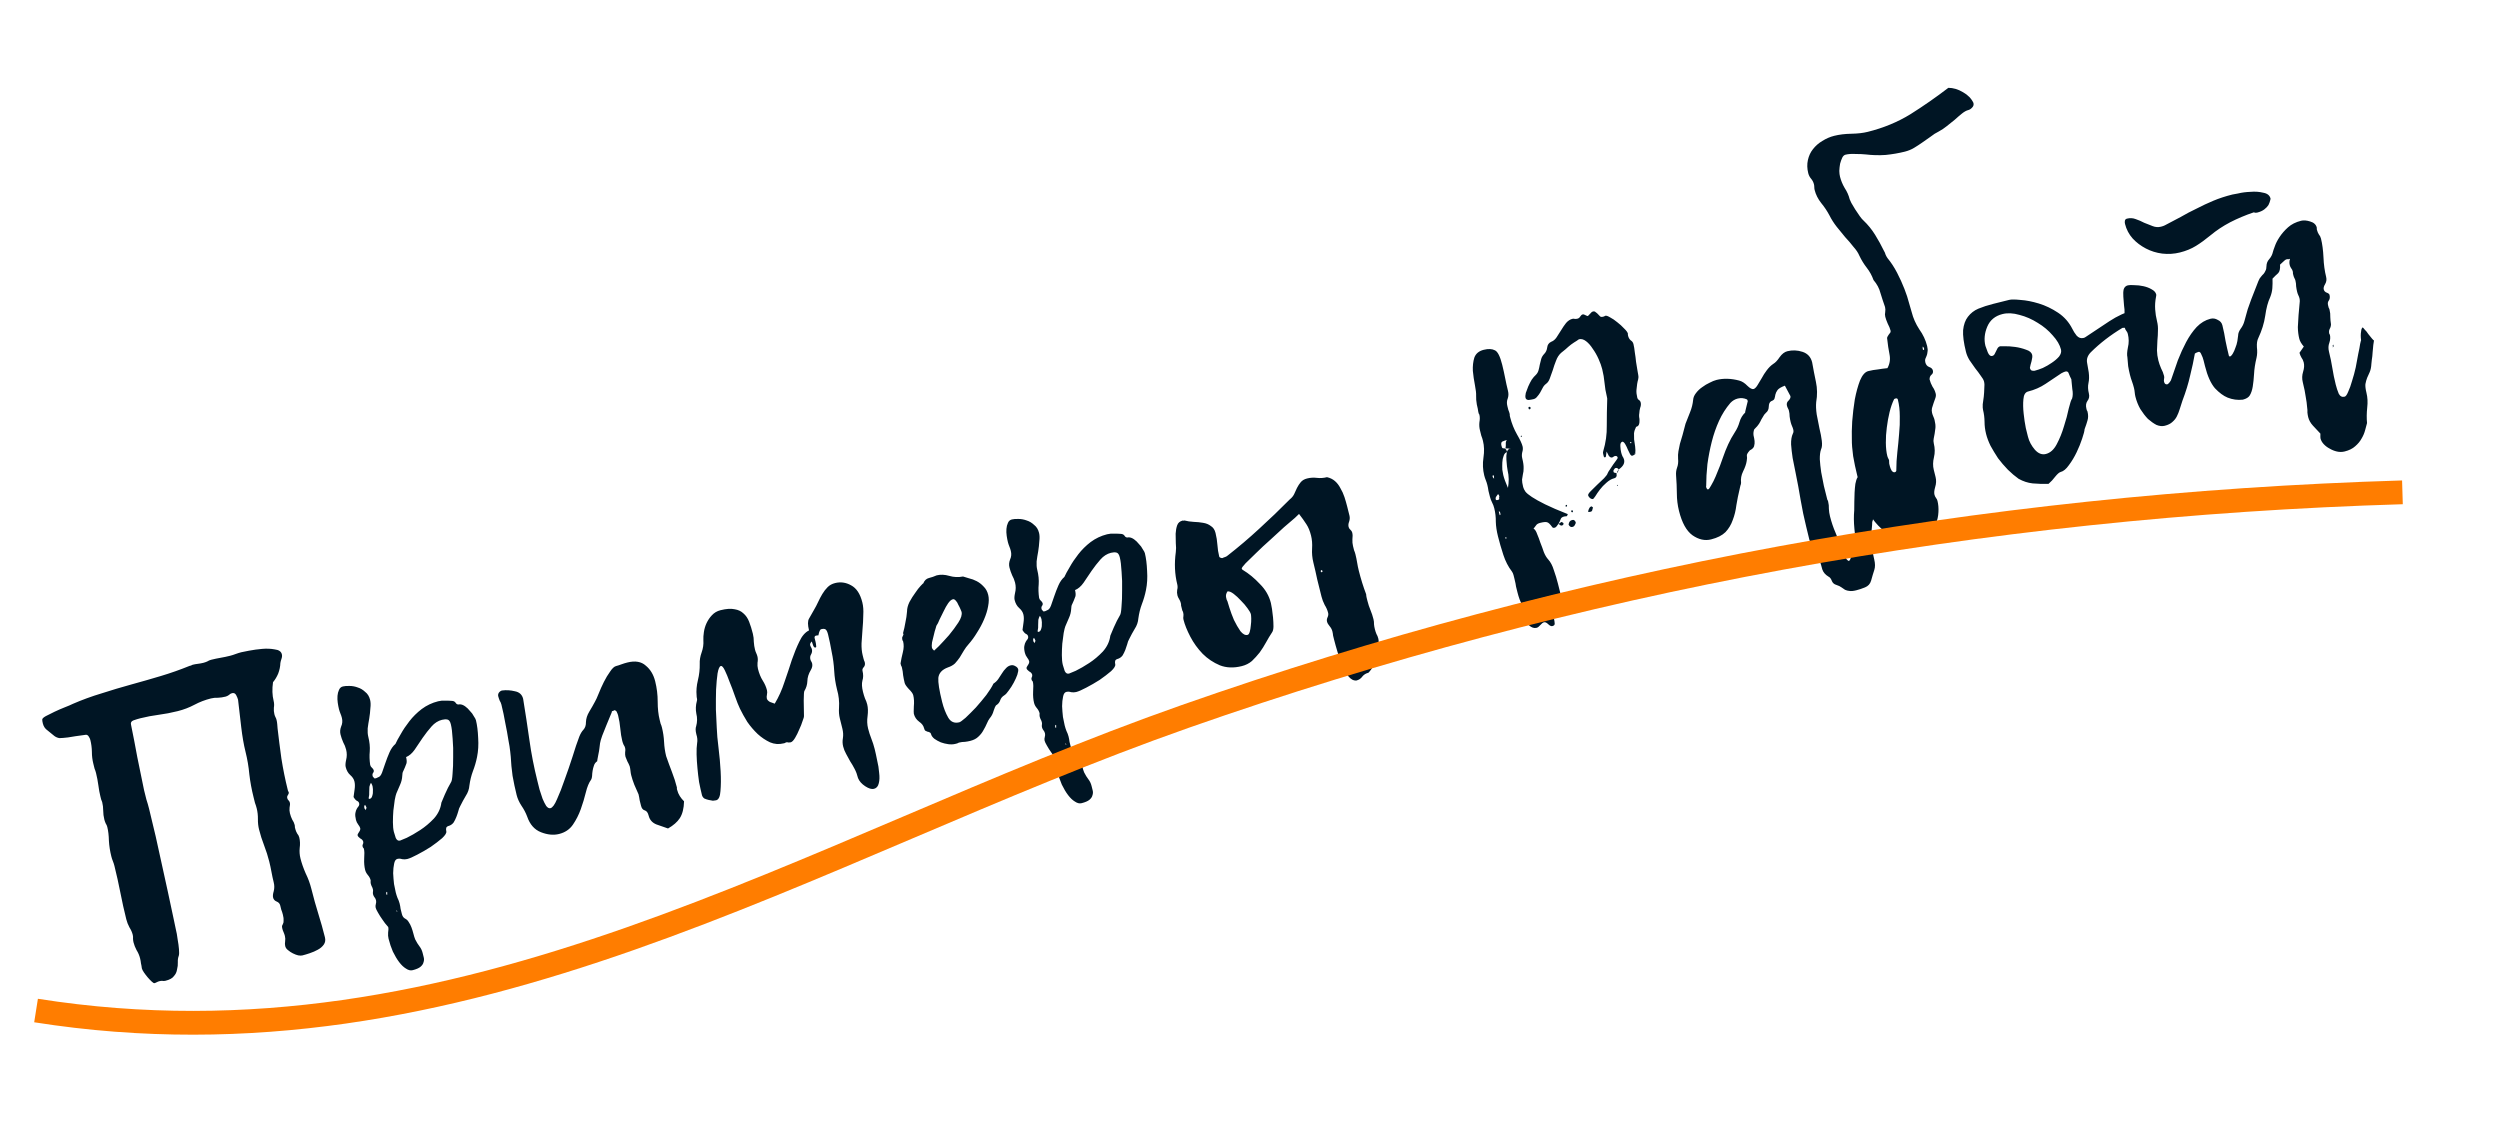 <?xml version="1.0" encoding="UTF-8"?> <svg xmlns="http://www.w3.org/2000/svg" width="356" height="163" viewBox="0 0 356 163" fill="none"> <path d="M39.925 94.422C39.909 94.915 39.806 95.412 39.617 95.913C39.42 96.381 39.173 96.792 38.877 97.145C38.737 98.123 38.766 99.006 38.963 99.794C39.045 100.123 39.057 100.451 38.999 100.78C38.974 101.1 38.999 101.408 39.073 101.704C39.114 101.868 39.167 102.012 39.233 102.135C39.29 102.226 39.34 102.353 39.381 102.517C39.43 102.715 39.463 102.916 39.479 103.121C39.495 103.327 39.512 103.532 39.528 103.737C39.675 105.027 39.856 106.448 40.069 108.001C40.315 109.545 40.61 111.007 40.955 112.387C40.971 112.453 40.991 112.535 41.016 112.634C41.065 112.691 41.102 112.769 41.127 112.868C41.143 112.933 41.102 113.048 41.004 113.213C40.897 113.344 40.864 113.492 40.905 113.656C40.938 113.788 40.999 113.895 41.09 113.977C41.18 114.059 41.241 114.166 41.274 114.297C41.315 114.461 41.303 114.691 41.237 114.987C41.204 115.275 41.22 115.55 41.286 115.813C41.368 116.141 41.479 116.445 41.618 116.724C41.783 116.963 41.898 117.213 41.963 117.476C41.988 117.575 41.996 117.677 41.988 117.784C42.012 117.883 42.037 117.981 42.062 118.08C42.111 118.277 42.197 118.483 42.32 118.696C42.468 118.869 42.566 119.054 42.616 119.251C42.73 119.711 42.751 120.212 42.677 120.754C42.627 121.255 42.664 121.752 42.787 122.245C42.951 122.902 43.197 123.608 43.526 124.364C43.879 125.079 44.149 125.814 44.338 126.57C44.658 127.852 44.99 129.043 45.335 130.144C45.68 131.244 45.991 132.353 46.27 133.471C46.369 133.865 46.315 134.21 46.11 134.506C45.904 134.801 45.617 135.047 45.247 135.244C44.91 135.433 44.532 135.597 44.113 135.737C43.727 135.868 43.37 135.975 43.041 136.057C42.91 136.09 42.717 136.086 42.462 136.044C42.24 135.995 41.99 135.901 41.711 135.761C41.472 135.646 41.242 135.494 41.021 135.305C40.807 135.149 40.672 134.955 40.614 134.725C40.565 134.528 40.561 134.302 40.602 134.048C40.643 133.793 40.631 133.534 40.566 133.272C40.525 133.107 40.463 132.931 40.381 132.742C40.307 132.586 40.25 132.425 40.209 132.261C40.168 132.097 40.151 131.961 40.159 131.854C40.209 131.772 40.254 131.674 40.295 131.559C40.369 131.436 40.398 131.271 40.382 131.066C40.406 130.885 40.373 130.614 40.283 130.253C40.218 129.99 40.14 129.748 40.049 129.526C39.992 129.296 39.943 129.099 39.902 128.934C39.836 128.671 39.668 128.486 39.397 128.38C39.126 128.273 38.957 128.088 38.892 127.825C38.834 127.595 38.863 127.291 38.978 126.913C39.085 126.503 39.085 126.084 38.979 125.656C38.856 125.164 38.749 124.667 38.659 124.166C38.569 123.664 38.462 123.167 38.339 122.675C38.15 121.919 37.908 121.159 37.613 120.395C37.317 119.631 37.075 118.871 36.887 118.115C36.772 117.655 36.718 117.162 36.727 116.637C36.735 116.111 36.678 115.602 36.555 115.109C36.489 114.846 36.407 114.587 36.309 114.332C36.235 114.037 36.165 113.757 36.1 113.494C35.829 112.41 35.632 111.342 35.509 110.291C35.411 109.198 35.227 108.11 34.956 107.025C34.71 106.04 34.509 104.886 34.353 103.563C34.198 102.24 34.046 100.934 33.899 99.645C33.849 99.448 33.759 99.226 33.628 98.979C33.496 98.733 33.299 98.642 33.036 98.708C32.872 98.749 32.72 98.839 32.581 98.979C32.433 99.086 32.277 99.159 32.112 99.201C31.751 99.291 31.398 99.344 31.053 99.36C30.699 99.344 30.358 99.377 30.03 99.459C29.208 99.664 28.428 99.963 27.689 100.357C26.949 100.751 26.152 101.055 25.298 101.268C24.378 101.498 23.478 101.67 22.599 101.785C21.721 101.9 20.854 102.064 20 102.277C19.704 102.351 19.379 102.449 19.026 102.572C18.706 102.687 18.582 102.892 18.656 103.188C18.976 104.749 19.275 106.297 19.554 107.834C19.866 109.361 20.186 110.922 20.514 112.516C20.628 112.976 20.739 113.42 20.846 113.847C20.985 114.266 21.113 114.705 21.227 115.165C21.884 117.794 22.486 120.419 23.036 123.039C23.618 125.651 24.188 128.284 24.746 130.938C24.836 131.299 24.926 131.73 25.017 132.231C25.14 132.724 25.234 133.242 25.299 133.784C25.39 134.285 25.451 134.741 25.484 135.152C25.525 135.595 25.516 135.911 25.459 136.1C25.352 136.371 25.307 136.679 25.323 137.024C25.339 137.369 25.302 137.71 25.212 138.047C25.162 138.408 25.014 138.725 24.768 138.996C24.562 139.291 24.164 139.513 23.573 139.661C23.408 139.702 23.252 139.706 23.104 139.673C22.997 139.664 22.862 139.681 22.698 139.722C22.566 139.755 22.439 139.804 22.316 139.87C22.225 139.927 22.114 139.972 21.983 140.005C21.917 140.021 21.794 139.947 21.613 139.783C21.433 139.619 21.244 139.422 21.047 139.192C20.85 138.961 20.669 138.727 20.505 138.489C20.341 138.251 20.238 138.049 20.197 137.885C20.172 137.647 20.131 137.413 20.074 137.183C20.049 136.945 20.009 136.711 19.951 136.48C19.845 136.053 19.676 135.659 19.446 135.297C19.249 134.928 19.106 134.562 19.015 134.201C18.974 134.036 18.95 133.868 18.942 133.696C18.958 133.482 18.946 133.293 18.905 133.129C18.815 132.767 18.655 132.406 18.425 132.044C18.228 131.675 18.08 131.293 17.982 130.898C17.67 129.65 17.391 128.393 17.145 127.128C16.891 125.83 16.608 124.557 16.296 123.308C16.239 123.078 16.165 122.852 16.075 122.63C15.984 122.408 15.91 122.182 15.853 121.952C15.664 121.197 15.55 120.457 15.509 119.734C15.493 118.971 15.415 118.309 15.275 117.751C15.234 117.586 15.156 117.414 15.041 117.233C14.959 117.044 14.898 116.868 14.857 116.703C14.75 116.276 14.697 115.853 14.697 115.434C14.697 115.015 14.648 114.609 14.55 114.214C14.476 114.058 14.426 113.931 14.402 113.832C14.369 113.701 14.332 113.553 14.291 113.389C14.176 112.929 14.082 112.411 14.008 111.836C13.926 111.228 13.816 110.645 13.676 110.086C13.619 109.856 13.549 109.647 13.467 109.458C13.409 109.228 13.352 108.998 13.295 108.768C13.155 108.209 13.085 107.651 13.086 107.092C13.078 106.501 13.004 105.926 12.864 105.367C12.823 105.203 12.75 105.047 12.643 104.899C12.569 104.743 12.442 104.652 12.261 104.628C11.078 104.783 10.22 104.91 9.686 105.009C9.144 105.074 8.733 105.107 8.454 105.107C8.199 105.066 7.965 104.967 7.751 104.811C7.571 104.647 7.242 104.379 6.766 104.01C6.429 103.78 6.208 103.451 6.101 103.024C6.043 102.794 6.015 102.609 6.015 102.469C6.015 102.33 6.183 102.165 6.52 101.977C6.89 101.78 7.309 101.57 7.777 101.349C8.245 101.127 8.718 100.922 9.194 100.733C9.704 100.536 10.098 100.368 10.377 100.228C11.7 99.654 13.06 99.157 14.456 98.739C15.877 98.279 17.29 97.857 18.695 97.471C20.133 97.077 21.533 96.675 22.897 96.265C24.294 95.847 25.657 95.367 26.988 94.825C27.054 94.808 27.119 94.792 27.185 94.776C27.276 94.718 27.354 94.681 27.419 94.665C27.682 94.599 27.933 94.554 28.171 94.529C28.442 94.497 28.709 94.448 28.972 94.382C29.136 94.341 29.313 94.279 29.502 94.197C29.683 94.082 29.872 94 30.069 93.951C30.529 93.836 30.976 93.742 31.412 93.668C31.847 93.594 32.295 93.5 32.755 93.385C33.018 93.32 33.277 93.237 33.531 93.139C33.819 93.032 34.094 92.946 34.357 92.88C34.488 92.848 34.854 92.774 35.453 92.659C36.053 92.544 36.678 92.458 37.326 92.401C37.975 92.344 38.575 92.368 39.125 92.475C39.7 92.541 40.037 92.772 40.135 93.166C40.185 93.363 40.168 93.576 40.086 93.806C40.004 94.037 39.95 94.242 39.925 94.422L40.012 94.349L39.925 94.422ZM53.304 110.875C53.403 110.85 53.502 110.826 53.6 110.801C53.69 110.744 53.769 110.707 53.834 110.69C54.064 110.633 54.253 110.411 54.401 110.025C54.549 109.639 54.701 109.2 54.858 108.707C55.038 108.173 55.24 107.652 55.462 107.142C55.684 106.633 55.967 106.231 56.312 105.935C56.468 105.582 56.719 105.118 57.064 104.543C57.401 103.935 57.808 103.328 58.285 102.72C58.786 102.071 59.374 101.488 60.047 100.971C60.754 100.445 61.534 100.076 62.389 99.863C62.717 99.781 63.042 99.752 63.362 99.777C63.674 99.769 63.99 99.777 64.311 99.802C64.59 99.802 64.791 99.909 64.915 100.122C65.029 100.303 65.218 100.361 65.481 100.295C65.728 100.303 65.978 100.398 66.233 100.579C66.487 100.76 66.717 100.981 66.922 101.244C67.152 101.466 67.337 101.717 67.477 101.996C67.641 102.234 67.739 102.419 67.772 102.551C67.945 103.241 68.051 104.087 68.092 105.089C68.157 106.05 68.103 106.954 67.931 107.8C67.791 108.498 67.593 109.175 67.338 109.832C67.108 110.448 66.944 111.118 66.845 111.841C66.804 112.374 66.631 112.871 66.327 113.331C66.056 113.783 65.793 114.267 65.538 114.785C65.415 114.99 65.32 115.241 65.254 115.536C65.18 115.799 65.09 116.066 64.983 116.337C64.876 116.608 64.749 116.867 64.601 117.113C64.445 117.327 64.239 117.483 63.985 117.581C63.722 117.647 63.574 117.754 63.541 117.901C63.508 118.049 63.512 118.205 63.553 118.37C63.611 118.6 63.413 118.928 62.961 119.355C62.501 119.749 61.959 120.164 61.334 120.599C60.702 121.001 60.061 121.371 59.412 121.707C58.796 122.036 58.324 122.241 57.995 122.323C57.765 122.38 57.523 122.388 57.268 122.347C57.038 122.265 56.808 122.253 56.578 122.31C56.348 122.368 56.196 122.597 56.122 123C56.04 123.37 55.994 123.817 55.986 124.343C56.01 124.86 56.051 125.374 56.109 125.883C56.199 126.384 56.281 126.783 56.355 127.078C56.42 127.341 56.502 127.6 56.601 127.855C56.74 128.134 56.843 128.405 56.908 128.668C56.974 128.931 57.019 129.181 57.044 129.42C57.101 129.65 57.163 129.896 57.228 130.159C57.302 130.455 57.442 130.664 57.647 130.787C57.885 130.903 58.066 131.067 58.189 131.281C58.353 131.519 58.489 131.782 58.595 132.069C58.702 132.357 58.792 132.648 58.866 132.944C58.948 133.273 59.034 133.548 59.125 133.77C59.33 134.172 59.535 134.505 59.74 134.768C59.946 135.031 60.093 135.343 60.184 135.704C60.233 135.902 60.286 136.115 60.344 136.345C60.401 136.575 60.389 136.805 60.306 137.035C60.257 137.257 60.117 137.466 59.887 137.663C59.657 137.861 59.279 138.025 58.754 138.156C58.458 138.23 58.142 138.152 57.805 137.922C57.476 137.724 57.156 137.42 56.844 137.009C56.532 136.599 56.233 136.097 55.945 135.506C55.699 134.939 55.494 134.327 55.33 133.67C55.264 133.407 55.244 133.115 55.268 132.795C55.326 132.466 55.33 132.204 55.281 132.006C54.944 131.637 54.661 131.271 54.431 130.91C54.218 130.614 54.017 130.298 53.828 129.961C53.647 129.657 53.536 129.423 53.495 129.258C53.454 129.094 53.463 128.917 53.52 128.728C53.578 128.54 53.586 128.363 53.545 128.199C53.504 128.034 53.434 127.895 53.336 127.78C53.237 127.665 53.167 127.525 53.126 127.361C53.102 127.262 53.093 127.159 53.102 127.053C53.135 126.905 53.135 126.765 53.102 126.634C53.061 126.469 53.012 126.342 52.954 126.252C52.889 126.128 52.835 125.985 52.794 125.82C52.77 125.722 52.766 125.566 52.782 125.352C52.716 125.089 52.585 124.843 52.388 124.613C52.191 124.383 52.06 124.136 51.994 123.873C51.879 123.413 51.834 122.884 51.859 122.284C51.908 121.643 51.896 121.175 51.822 120.879C51.806 120.814 51.777 120.768 51.736 120.744C51.687 120.686 51.654 120.625 51.638 120.559C51.605 120.427 51.613 120.321 51.663 120.239C51.736 120.115 51.757 119.988 51.724 119.857C51.675 119.659 51.531 119.503 51.293 119.388C51.08 119.232 50.956 119.088 50.924 118.957C50.899 118.858 50.965 118.702 51.121 118.489C51.277 118.275 51.335 118.086 51.294 117.922C51.261 117.791 51.166 117.622 51.01 117.417C50.854 117.211 50.748 116.994 50.69 116.764C50.592 116.369 50.563 116.045 50.604 115.79C50.645 115.536 50.715 115.326 50.814 115.162C50.913 114.998 51.003 114.87 51.085 114.78C51.159 114.657 51.18 114.53 51.147 114.398C51.106 114.234 51.007 114.119 50.851 114.053C50.695 113.987 50.527 113.802 50.346 113.498C50.404 113.17 50.453 112.808 50.495 112.414C50.56 111.979 50.552 111.597 50.47 111.268C50.388 110.94 50.191 110.64 49.879 110.369C49.567 110.097 49.35 109.715 49.227 109.223C49.169 108.993 49.19 108.656 49.288 108.212C49.412 107.728 49.412 107.239 49.289 106.746C49.199 106.385 49.059 106.035 48.87 105.699C48.706 105.321 48.579 104.951 48.489 104.59C48.399 104.228 48.428 103.854 48.575 103.468C48.756 103.074 48.793 102.663 48.687 102.236C48.629 102.006 48.56 101.797 48.477 101.608C48.387 101.386 48.318 101.176 48.268 100.979C48.203 100.716 48.145 100.417 48.096 100.08C48.047 99.743 48.035 99.414 48.059 99.094C48.084 98.774 48.154 98.495 48.269 98.256C48.376 97.985 48.561 97.817 48.824 97.751C49.054 97.694 49.362 97.669 49.748 97.678C50.167 97.678 50.569 97.752 50.955 97.9C51.333 98.015 51.682 98.225 52.002 98.529C52.347 98.792 52.581 99.169 52.704 99.662C52.786 99.991 52.799 100.389 52.741 100.858C52.716 101.318 52.663 101.802 52.58 102.311C52.49 102.788 52.416 103.26 52.358 103.728C52.333 104.188 52.362 104.583 52.444 104.911C52.633 105.667 52.702 106.365 52.653 107.006C52.595 107.614 52.615 108.254 52.714 108.928C52.755 109.092 52.841 109.228 52.972 109.335C53.104 109.441 53.186 109.561 53.218 109.692C53.251 109.824 53.214 109.955 53.108 110.086C53.033 110.209 53.017 110.353 53.058 110.518C53.074 110.583 53.173 110.698 53.354 110.863C53.091 111.068 52.914 111.269 52.824 111.466C52.725 111.63 52.651 111.823 52.602 112.045C52.585 112.259 52.577 112.505 52.577 112.784C52.601 113.023 52.572 113.327 52.49 113.696L52.613 113.77C52.778 113.729 52.893 113.631 52.959 113.475C53.024 113.319 53.069 113.15 53.094 112.969C53.111 112.756 53.115 112.563 53.107 112.39C53.099 112.218 53.082 112.082 53.057 111.984C52.992 111.721 52.865 111.491 52.676 111.294C52.791 111.195 52.898 111.134 52.996 111.109C53.12 111.043 53.222 110.965 53.304 110.875ZM57.827 107.808C57.917 108.17 57.938 108.462 57.889 108.683C57.831 108.872 57.757 109.065 57.667 109.262C57.601 109.418 57.523 109.595 57.432 109.792C57.334 109.956 57.284 110.178 57.284 110.457C57.259 110.917 57.157 111.344 56.976 111.739C56.795 112.133 56.618 112.544 56.446 112.971C56.38 113.127 56.302 113.443 56.211 113.919C56.145 114.355 56.079 114.86 56.014 115.435C55.972 115.969 55.952 116.515 55.951 117.073C55.951 117.632 55.996 118.092 56.086 118.453C56.144 118.683 56.234 118.975 56.357 119.328C56.505 119.64 56.71 119.764 56.973 119.698C57.039 119.682 57.355 119.55 57.922 119.304C58.514 119.017 59.154 118.647 59.844 118.196C60.535 117.744 61.184 117.198 61.792 116.558C62.392 115.884 62.745 115.133 62.852 114.303C63.033 113.909 63.197 113.519 63.345 113.133C63.477 112.821 63.625 112.505 63.789 112.184C63.954 111.864 64.097 111.601 64.221 111.396C64.328 111.265 64.402 110.862 64.443 110.189C64.509 109.474 64.538 108.681 64.53 107.811C64.555 106.932 64.531 106.065 64.457 105.211C64.408 104.316 64.322 103.621 64.199 103.129C64.1 102.734 63.94 102.512 63.719 102.463C63.497 102.414 63.238 102.426 62.942 102.5C62.384 102.639 61.887 102.955 61.451 103.448C61.016 103.941 60.592 104.483 60.181 105.074C59.803 105.657 59.421 106.224 59.035 106.774C58.673 107.283 58.271 107.628 57.827 107.808ZM51.985 114.608C51.87 114.706 51.837 114.854 51.886 115.051C51.911 115.15 51.943 115.212 51.984 115.236C52.026 115.261 52.054 115.306 52.071 115.372C52.087 115.298 52.108 115.24 52.132 115.199C52.157 115.158 52.178 115.101 52.194 115.027C52.169 114.928 52.1 114.789 51.985 114.608ZM56.452 129.777L56.612 129.789L56.465 129.617L56.452 129.777ZM55.135 127.435C55.151 127.222 55.155 127.098 55.147 127.066L55.024 126.992C54.991 127.14 54.987 127.263 55.011 127.361L55.135 127.435ZM97.408 114.107C97.383 115.125 97.181 115.926 96.803 116.509C96.45 117.051 95.891 117.54 95.127 117.975C94.626 117.786 94.072 117.593 93.464 117.395C92.881 117.157 92.515 116.742 92.368 116.15C92.261 115.723 92.076 115.473 91.814 115.399C91.551 115.325 91.374 115.107 91.284 114.745C91.218 114.483 91.153 114.22 91.087 113.957C91.046 113.653 90.993 113.37 90.927 113.107C90.755 112.696 90.554 112.24 90.324 111.739C90.127 111.229 89.979 110.778 89.881 110.383C89.832 110.186 89.799 109.985 89.782 109.78C89.758 109.541 89.721 109.324 89.672 109.126C89.573 108.872 89.463 108.638 89.339 108.424C89.249 108.202 89.159 107.98 89.069 107.759C89.019 107.561 89.003 107.356 89.019 107.143C89.061 106.888 89.061 106.678 89.02 106.514C88.979 106.35 88.905 106.194 88.798 106.046C88.716 105.857 88.654 105.68 88.613 105.516C88.482 104.99 88.388 104.403 88.331 103.754C88.273 103.105 88.171 102.485 88.023 101.893C87.982 101.729 87.929 101.585 87.863 101.462C87.822 101.298 87.707 101.187 87.518 101.129C87.453 101.146 87.391 101.179 87.333 101.228C87.268 101.244 87.202 101.261 87.136 101.277C87.153 101.343 87.07 101.573 86.89 101.967C86.742 102.353 86.557 102.801 86.335 103.31C86.137 103.778 85.944 104.262 85.755 104.763C85.591 105.223 85.488 105.581 85.447 105.835C85.422 106.016 85.393 106.25 85.36 106.538C85.327 106.825 85.278 107.117 85.212 107.412C85.171 107.667 85.126 107.905 85.076 108.127C85.052 108.308 85.039 108.398 85.039 108.398C84.801 108.562 84.645 108.776 84.571 109.039C84.489 109.268 84.427 109.511 84.386 109.765C84.345 110.02 84.32 110.271 84.312 110.517C84.295 110.731 84.25 110.899 84.176 111.022C83.864 111.449 83.613 112.053 83.424 112.833C83.234 113.613 82.996 114.406 82.708 115.211C82.421 116.016 82.046 116.755 81.586 117.428C81.126 118.102 80.469 118.545 79.614 118.758C78.826 118.955 77.968 118.873 77.039 118.511C76.111 118.149 75.454 117.406 75.069 116.28C74.864 115.738 74.597 115.229 74.268 114.752C73.932 114.243 73.698 113.725 73.567 113.199C73.345 112.312 73.152 111.4 72.988 110.464C72.857 109.519 72.771 108.616 72.731 107.753C72.722 107.72 72.698 107.482 72.657 107.039C72.608 106.562 72.518 105.991 72.386 105.326C72.28 104.619 72.136 103.835 71.956 102.972C71.808 102.102 71.624 101.223 71.402 100.335C71.353 100.138 71.271 99.949 71.156 99.769C71.066 99.547 70.996 99.337 70.947 99.14C70.906 98.976 70.935 98.811 71.033 98.647C71.165 98.475 71.313 98.368 71.477 98.327C72.085 98.245 72.705 98.282 73.337 98.439C73.962 98.562 74.348 98.919 74.495 99.511C74.823 101.523 75.122 103.491 75.393 105.413C75.655 107.302 76.032 109.233 76.524 111.204C76.615 111.566 76.717 111.977 76.832 112.437C76.98 112.888 77.123 113.324 77.263 113.743C77.435 114.154 77.608 114.495 77.78 114.766C77.985 115.029 78.186 115.135 78.383 115.086C78.679 115.012 78.992 114.585 79.32 113.805C79.682 113.017 80.044 112.089 80.406 111.021C80.8 109.945 81.174 108.857 81.528 107.756C81.873 106.623 82.194 105.67 82.49 104.898C82.662 104.471 82.86 104.142 83.082 103.912C83.328 103.641 83.447 103.28 83.439 102.828C83.456 102.335 83.612 101.843 83.908 101.35C84.229 100.816 84.496 100.348 84.709 99.945C84.857 99.699 85.038 99.305 85.252 98.763C85.466 98.221 85.712 97.671 85.992 97.112C86.271 96.554 86.567 96.061 86.879 95.634C87.183 95.174 87.467 94.911 87.73 94.846C87.96 94.788 88.202 94.71 88.457 94.612C88.744 94.505 89.036 94.415 89.332 94.341C90.449 94.062 91.324 94.21 91.956 94.785C92.613 95.32 93.06 96.063 93.298 97.016C93.536 97.969 93.655 98.934 93.655 99.912C93.654 100.889 93.748 101.756 93.937 102.511C93.978 102.676 94.023 102.856 94.073 103.054C94.146 103.21 94.208 103.386 94.257 103.583C94.429 104.274 94.532 104.964 94.564 105.654C94.597 106.344 94.695 107.017 94.859 107.674C95.114 108.414 95.389 109.165 95.684 109.929C95.98 110.693 96.214 111.42 96.386 112.11C96.402 112.176 96.402 112.246 96.386 112.32C96.394 112.353 96.406 112.402 96.423 112.468C96.505 112.796 96.632 113.096 96.804 113.367C96.977 113.638 97.178 113.885 97.408 114.107ZM116.536 90.482C116.429 90.474 116.31 90.486 116.178 90.519C116.047 90.551 115.985 90.654 115.993 90.827C116.034 90.991 116.079 91.172 116.129 91.369C116.178 91.566 116.207 91.751 116.215 91.923C116.256 92.088 116.227 92.182 116.128 92.207C115.997 92.239 115.886 92.145 115.796 91.923C115.706 91.701 115.64 91.508 115.599 91.344C115.402 91.533 115.324 91.709 115.365 91.874C115.389 91.972 115.43 92.067 115.488 92.157C115.545 92.248 115.586 92.342 115.611 92.441C115.676 92.703 115.635 92.958 115.487 93.204C115.364 93.41 115.335 93.644 115.401 93.907C115.425 94.005 115.467 94.1 115.524 94.19C115.581 94.281 115.622 94.375 115.647 94.474C115.721 94.769 115.659 95.081 115.462 95.41C115.141 95.944 114.977 96.474 114.969 96.999C114.952 97.492 114.808 97.964 114.537 98.416C114.488 98.498 114.459 98.942 114.45 99.747C114.475 100.543 114.487 101.291 114.486 101.989C114.503 102.055 114.437 102.281 114.289 102.667C114.174 103.045 114.014 103.451 113.808 103.886C113.635 104.313 113.438 104.712 113.216 105.081C112.994 105.451 112.785 105.66 112.588 105.709C112.522 105.726 112.419 105.734 112.28 105.734C112.165 105.693 112.058 105.685 111.959 105.709C111.894 105.726 111.832 105.759 111.774 105.808C111.709 105.824 111.643 105.841 111.577 105.857C110.92 106.021 110.279 105.972 109.655 105.709C109.023 105.413 108.436 105.018 107.894 104.525C107.344 103.999 106.851 103.424 106.416 102.8C106.005 102.134 105.656 101.506 105.369 100.914C105.147 100.446 104.914 99.859 104.667 99.152C104.413 98.413 104.154 97.727 103.892 97.094C103.662 96.453 103.44 95.915 103.227 95.48C103.005 95.011 102.812 94.798 102.648 94.839C102.451 94.888 102.295 95.241 102.18 95.898C102.089 96.514 102.019 97.282 101.969 98.202C101.944 99.081 101.936 100.026 101.944 101.036C101.976 102.005 102.017 102.868 102.066 103.624C102.09 104.42 102.176 105.394 102.324 106.544C102.463 107.661 102.561 108.754 102.618 109.821C102.676 110.889 102.667 111.834 102.593 112.655C102.543 113.436 102.338 113.871 101.976 113.961C101.878 113.986 101.726 114.006 101.52 114.023C101.34 113.998 101.139 113.961 100.917 113.912C100.695 113.862 100.486 113.792 100.288 113.702C100.116 113.57 100.005 113.406 99.956 113.209C99.817 112.65 99.681 112.038 99.55 111.373C99.452 110.699 99.374 110.038 99.317 109.389C99.251 108.707 99.21 108.054 99.194 107.43C99.178 106.806 99.203 106.276 99.268 105.841C99.343 105.438 99.306 105.011 99.158 104.559C99.035 104.066 99.027 103.684 99.134 103.413C99.298 102.814 99.307 102.218 99.159 101.627C99.044 101.027 99.069 100.427 99.233 99.828C99.275 99.713 99.279 99.59 99.246 99.458C99.213 99.327 99.197 99.191 99.197 99.052C99.131 98.37 99.193 97.639 99.382 96.859C99.572 96.078 99.658 95.306 99.642 94.542C99.617 94.025 99.708 93.478 99.913 92.903C100.119 92.329 100.201 91.749 100.16 91.166C100.144 90.821 100.169 90.431 100.235 89.996C100.301 89.561 100.424 89.146 100.605 88.751C100.81 88.316 101.065 87.938 101.369 87.618C101.698 87.257 102.109 87.015 102.601 86.892C103.423 86.687 104.092 86.642 104.61 86.757C105.119 86.839 105.534 87.032 105.854 87.336C106.207 87.632 106.482 88.035 106.679 88.544C106.876 89.053 107.053 89.62 107.208 90.245C107.299 90.606 107.344 90.996 107.344 91.415C107.368 91.793 107.425 92.163 107.516 92.524C107.557 92.688 107.614 92.849 107.688 93.005C107.762 93.161 107.819 93.321 107.86 93.485C107.926 93.748 107.93 94.044 107.872 94.372C107.848 94.693 107.868 94.984 107.934 95.247C108.098 95.904 108.324 96.459 108.611 96.911C108.898 97.363 109.099 97.819 109.214 98.279C109.263 98.476 109.263 98.685 109.214 98.907C109.165 99.129 109.16 99.322 109.201 99.486C109.242 99.65 109.386 99.807 109.633 99.954C109.904 100.061 110.134 100.144 110.322 100.201C110.89 99.257 111.35 98.234 111.703 97.134C112.09 96.025 112.439 94.978 112.752 93.992C113.097 92.998 113.455 92.124 113.825 91.368C114.186 90.58 114.646 90.046 115.205 89.767C115.008 88.978 115.008 88.419 115.206 88.091C115.395 87.73 115.637 87.303 115.933 86.81C116.13 86.481 116.319 86.12 116.5 85.726C116.681 85.332 116.882 84.95 117.104 84.58C117.326 84.21 117.577 83.886 117.856 83.607C118.136 83.328 118.489 83.135 118.916 83.028C119.705 82.831 120.464 82.938 121.195 83.349C121.959 83.752 122.493 84.561 122.796 85.777C122.928 86.303 122.973 86.903 122.931 87.576C122.923 88.241 122.886 88.931 122.82 89.646C122.778 90.32 122.733 90.977 122.683 91.617C122.667 92.25 122.72 92.813 122.843 93.305C122.884 93.47 122.925 93.634 122.966 93.798C123.007 93.963 123.065 94.123 123.138 94.279C123.212 94.575 123.167 94.813 123.003 94.993C122.838 95.174 122.777 95.347 122.818 95.511C122.949 96.037 122.945 96.509 122.805 96.928C122.698 97.338 122.727 97.873 122.891 98.53C122.973 98.858 123.067 99.166 123.174 99.454C123.313 99.733 123.42 100.021 123.494 100.316C123.609 100.776 123.625 101.331 123.542 101.98C123.452 102.596 123.476 103.183 123.616 103.742C123.739 104.235 123.895 104.719 124.084 105.196C124.272 105.672 124.428 106.157 124.551 106.65C124.666 107.11 124.785 107.656 124.908 108.289C125.056 108.88 125.15 109.468 125.191 110.051C125.265 110.626 125.248 111.119 125.141 111.529C125.042 111.973 124.812 112.24 124.451 112.33C124.122 112.412 123.707 112.289 123.206 111.96C122.706 111.631 122.365 111.245 122.184 110.801C122.061 110.308 121.901 109.877 121.704 109.507C121.499 109.105 121.285 108.739 121.064 108.411C120.867 108.041 120.674 107.688 120.485 107.351C120.296 107.014 120.157 106.665 120.066 106.303C119.968 105.909 119.956 105.511 120.03 105.108C120.096 104.673 120.071 104.225 119.956 103.765C119.842 103.305 119.723 102.829 119.6 102.336C119.477 101.843 119.436 101.33 119.477 100.796C119.535 99.909 119.441 99.042 119.194 98.196C118.973 97.308 118.838 96.417 118.789 95.522C118.74 94.627 118.621 93.731 118.432 92.836C118.276 91.932 118.104 91.103 117.916 90.347C117.825 89.985 117.715 89.751 117.583 89.644C117.452 89.537 117.238 89.521 116.942 89.595C116.778 89.636 116.643 89.931 116.536 90.482ZM128.582 90.197C128.73 89.672 128.845 89.154 128.927 88.645C129.043 88.127 129.121 87.602 129.162 87.068C129.162 86.649 129.277 86.201 129.508 85.725C129.771 85.24 130.046 84.805 130.333 84.419C130.613 84 130.864 83.676 131.085 83.446C131.332 83.175 131.459 83.056 131.467 83.089C131.64 82.662 131.907 82.403 132.269 82.313C132.663 82.214 133.033 82.087 133.378 81.931C133.936 81.792 134.536 81.817 135.177 82.006C135.817 82.195 136.47 82.224 137.136 82.093C137.366 82.175 137.649 82.261 137.986 82.352C138.355 82.434 138.721 82.57 139.082 82.759C139.443 82.948 139.768 83.198 140.055 83.511C140.375 83.815 140.597 84.213 140.72 84.706C140.835 85.166 140.831 85.708 140.707 86.332C140.609 86.916 140.415 87.54 140.128 88.205C139.865 88.829 139.532 89.453 139.129 90.078C138.759 90.694 138.356 91.248 137.921 91.74C137.674 92.011 137.453 92.311 137.255 92.64C137.058 92.968 136.861 93.297 136.664 93.625C136.458 93.921 136.232 94.204 135.986 94.475C135.731 94.713 135.394 94.902 134.975 95.042C134.145 95.353 133.693 95.85 133.619 96.532C133.57 97.173 133.75 98.314 134.16 99.957C134.373 100.812 134.665 101.559 135.034 102.2C135.395 102.808 135.921 103.026 136.611 102.854C136.743 102.821 137.038 102.607 137.498 102.213C137.95 101.786 138.439 101.298 138.965 100.748C139.483 100.165 139.98 99.569 140.457 98.962C140.925 98.321 141.262 97.783 141.468 97.348C141.739 97.175 141.965 96.962 142.145 96.707C142.318 96.42 142.495 96.149 142.676 95.894C142.848 95.607 143.033 95.369 143.23 95.18C143.419 94.958 143.645 94.814 143.908 94.749C144.138 94.691 144.356 94.724 144.561 94.848C144.799 94.963 144.943 95.119 144.992 95.316C145.025 95.447 144.984 95.702 144.869 96.08C144.745 96.425 144.577 96.799 144.363 97.201C144.149 97.603 143.911 97.977 143.648 98.322C143.418 98.659 143.213 98.884 143.032 98.999C142.728 99.18 142.526 99.422 142.428 99.726C142.329 100.03 142.128 100.272 141.824 100.453C141.742 100.543 141.631 100.798 141.491 101.217C141.384 101.627 141.195 101.989 140.924 102.301C140.792 102.473 140.661 102.715 140.529 103.028C140.398 103.34 140.233 103.66 140.036 103.988C139.872 104.309 139.633 104.613 139.321 104.9C139.042 105.179 138.656 105.38 138.163 105.503C137.933 105.561 137.682 105.606 137.411 105.639C137.132 105.639 136.861 105.671 136.598 105.737C136.499 105.762 136.405 105.803 136.314 105.86C136.216 105.885 136.117 105.909 136.019 105.934C135.723 106.008 135.394 106.02 135.033 105.971C134.672 105.921 134.318 105.835 133.973 105.711C133.62 105.555 133.316 105.387 133.062 105.206C132.799 104.992 132.639 104.77 132.582 104.54C132.549 104.409 132.475 104.323 132.36 104.282C132.278 104.232 132.183 104.204 132.077 104.195C131.994 104.146 131.896 104.101 131.781 104.06C131.699 104.01 131.633 103.887 131.584 103.69C131.494 103.328 131.26 103.02 130.882 102.766C130.496 102.478 130.245 102.104 130.131 101.644C130.106 101.546 130.106 101.196 130.131 100.597C130.189 99.989 130.16 99.455 130.045 98.995C129.988 98.765 129.774 98.469 129.405 98.108C129.068 97.738 128.875 97.454 128.826 97.257C128.736 96.896 128.662 96.53 128.605 96.161C128.58 95.783 128.523 95.413 128.432 95.052C128.408 94.953 128.367 94.859 128.309 94.768C128.285 94.67 128.26 94.571 128.236 94.473C128.318 93.963 128.429 93.429 128.569 92.871C128.709 92.312 128.721 91.803 128.606 91.343C128.59 91.277 128.561 91.232 128.52 91.207C128.512 91.175 128.499 91.125 128.483 91.06C128.442 90.895 128.459 90.752 128.533 90.628C128.631 90.464 128.668 90.333 128.644 90.234L128.582 90.197ZM133.017 92.651C133.017 92.651 133.243 92.437 133.695 92.01C134.138 91.55 134.619 91.029 135.137 90.446C135.646 89.83 136.09 89.23 136.468 88.647C136.871 88.023 137.023 87.514 136.924 87.12C136.916 87.087 136.871 86.976 136.789 86.787C136.699 86.565 136.592 86.347 136.469 86.134C136.37 85.879 136.251 85.682 136.112 85.542C135.964 85.37 135.824 85.3 135.693 85.333C135.463 85.39 135.233 85.587 135.003 85.924C134.797 86.219 134.592 86.585 134.386 87.02C134.173 87.423 133.975 87.821 133.794 88.215C133.646 88.601 133.494 88.901 133.338 89.115C133.338 89.115 133.301 89.246 133.227 89.509C133.145 89.739 133.063 90.038 132.981 90.408C132.89 90.745 132.804 91.098 132.721 91.468C132.672 91.829 132.668 92.092 132.709 92.256C132.733 92.355 132.836 92.486 133.017 92.651ZM128.693 90.222C128.627 90.238 128.59 90.23 128.582 90.197L128.693 90.222ZM148.561 87.094C148.66 87.07 148.758 87.045 148.857 87.021C148.947 86.963 149.025 86.926 149.091 86.91C149.321 86.852 149.51 86.631 149.658 86.245C149.806 85.859 149.958 85.419 150.114 84.927C150.295 84.393 150.497 83.871 150.719 83.362C150.94 82.853 151.224 82.45 151.569 82.155C151.725 81.802 151.976 81.338 152.321 80.763C152.658 80.155 153.065 79.547 153.542 78.939C154.043 78.291 154.63 77.708 155.304 77.191C156.011 76.665 156.791 76.296 157.645 76.082C157.974 76 158.299 75.972 158.619 75.996C158.931 75.988 159.247 75.997 159.568 76.021C159.847 76.022 160.048 76.128 160.171 76.342C160.286 76.523 160.475 76.58 160.738 76.515C160.984 76.523 161.235 76.618 161.489 76.798C161.744 76.979 161.974 77.201 162.179 77.464C162.409 77.686 162.594 77.936 162.733 78.216C162.898 78.454 162.996 78.639 163.029 78.77C163.201 79.46 163.308 80.306 163.348 81.308C163.414 82.269 163.36 83.173 163.187 84.019C163.048 84.717 162.85 85.395 162.595 86.052C162.365 86.668 162.201 87.337 162.102 88.06C162.061 88.594 161.888 89.091 161.584 89.551C161.313 90.002 161.05 90.487 160.795 91.004C160.671 91.21 160.577 91.46 160.511 91.756C160.437 92.019 160.347 92.286 160.24 92.557C160.133 92.828 160.005 93.086 159.858 93.333C159.701 93.546 159.496 93.702 159.241 93.801C158.978 93.866 158.831 93.973 158.798 94.121C158.765 94.269 158.769 94.425 158.81 94.589C158.867 94.819 158.67 95.148 158.218 95.575C157.758 95.969 157.216 96.383 156.591 96.819C155.959 97.221 155.318 97.59 154.669 97.927C154.053 98.255 153.58 98.46 153.252 98.543C153.022 98.6 152.779 98.608 152.525 98.567C152.295 98.485 152.065 98.472 151.835 98.53C151.605 98.587 151.453 98.817 151.379 99.219C151.296 99.589 151.251 100.037 151.243 100.562C151.267 101.08 151.308 101.593 151.365 102.103C151.455 102.604 151.538 103.002 151.611 103.298C151.677 103.561 151.759 103.82 151.857 104.074C151.997 104.354 152.1 104.625 152.165 104.888C152.231 105.15 152.276 105.401 152.301 105.639C152.358 105.869 152.419 106.116 152.485 106.379C152.559 106.674 152.699 106.884 152.904 107.007C153.142 107.122 153.323 107.286 153.446 107.5C153.61 107.738 153.745 108.001 153.852 108.289C153.959 108.576 154.049 108.868 154.123 109.164C154.205 109.492 154.291 109.767 154.381 109.989C154.587 110.392 154.792 110.725 154.997 110.987C155.202 111.25 155.35 111.563 155.44 111.924C155.49 112.121 155.543 112.335 155.6 112.565C155.658 112.795 155.645 113.025 155.563 113.255C155.514 113.477 155.374 113.686 155.144 113.883C154.914 114.08 154.536 114.244 154.01 114.375C153.715 114.449 153.398 114.371 153.062 114.141C152.733 113.944 152.413 113.64 152.101 113.229C151.789 112.818 151.489 112.317 151.202 111.725C150.956 111.159 150.751 110.547 150.586 109.889C150.521 109.627 150.5 109.335 150.525 109.015C150.583 108.686 150.587 108.423 150.538 108.226C150.201 107.856 149.918 107.491 149.688 107.129C149.474 106.833 149.273 106.517 149.085 106.18C148.904 105.876 148.793 105.642 148.752 105.478C148.711 105.314 148.719 105.137 148.777 104.948C148.834 104.759 148.843 104.583 148.802 104.418C148.761 104.254 148.691 104.114 148.592 103.999C148.494 103.884 148.424 103.745 148.383 103.58C148.358 103.482 148.35 103.379 148.359 103.272C148.391 103.124 148.391 102.985 148.359 102.853C148.318 102.689 148.268 102.562 148.211 102.471C148.145 102.348 148.092 102.204 148.051 102.04C148.026 101.941 148.022 101.785 148.039 101.572C147.973 101.309 147.842 101.062 147.645 100.832C147.448 100.602 147.316 100.356 147.251 100.093C147.136 99.633 147.091 99.103 147.116 98.504C147.165 97.863 147.153 97.395 147.079 97.099C147.063 97.033 147.034 96.988 146.993 96.963C146.944 96.906 146.911 96.844 146.894 96.778C146.862 96.647 146.87 96.54 146.919 96.458C146.993 96.335 147.014 96.208 146.981 96.076C146.932 95.879 146.788 95.723 146.55 95.608C146.336 95.452 146.213 95.308 146.18 95.176C146.156 95.078 146.222 94.922 146.378 94.708C146.534 94.495 146.591 94.306 146.55 94.142C146.518 94.01 146.423 93.842 146.267 93.636C146.111 93.431 146.004 93.213 145.947 92.983C145.849 92.589 145.82 92.264 145.861 92.01C145.902 91.755 145.972 91.546 146.071 91.381C146.169 91.217 146.26 91.09 146.342 91C146.416 90.876 146.436 90.749 146.404 90.618C146.363 90.453 146.264 90.338 146.108 90.273C145.952 90.207 145.784 90.022 145.603 89.718C145.661 89.389 145.71 89.028 145.751 88.634C145.817 88.198 145.809 87.816 145.727 87.488C145.645 87.159 145.448 86.859 145.136 86.588C144.824 86.317 144.606 85.935 144.483 85.442C144.426 85.212 144.447 84.875 144.545 84.432C144.669 83.947 144.669 83.458 144.546 82.966C144.455 82.604 144.316 82.255 144.127 81.918C143.963 81.54 143.836 81.171 143.746 80.809C143.655 80.448 143.684 80.074 143.832 79.688C144.013 79.294 144.05 78.883 143.943 78.456C143.886 78.226 143.816 78.016 143.734 77.827C143.644 77.606 143.574 77.396 143.525 77.199C143.459 76.936 143.402 76.636 143.353 76.299C143.304 75.963 143.291 75.634 143.316 75.314C143.341 74.993 143.411 74.714 143.526 74.476C143.633 74.205 143.818 74.037 144.081 73.971C144.311 73.913 144.619 73.889 145.005 73.897C145.424 73.897 145.826 73.972 146.212 74.12C146.59 74.235 146.939 74.444 147.259 74.748C147.604 75.011 147.838 75.389 147.961 75.882C148.043 76.211 148.055 76.609 147.998 77.077C147.973 77.537 147.919 78.022 147.837 78.531C147.746 79.007 147.672 79.48 147.615 79.948C147.59 80.408 147.619 80.802 147.701 81.131C147.889 81.886 147.959 82.585 147.909 83.225C147.852 83.833 147.872 84.474 147.97 85.147C148.011 85.312 148.098 85.447 148.229 85.554C148.36 85.661 148.442 85.78 148.475 85.912C148.508 86.043 148.471 86.174 148.364 86.306C148.29 86.429 148.274 86.573 148.315 86.737C148.331 86.803 148.43 86.918 148.61 87.082C148.347 87.287 148.171 87.489 148.08 87.686C147.982 87.85 147.908 88.043 147.858 88.265C147.842 88.478 147.834 88.725 147.833 89.004C147.858 89.242 147.829 89.546 147.747 89.916L147.87 89.99C148.034 89.949 148.149 89.85 148.215 89.694C148.281 89.538 148.326 89.37 148.351 89.189C148.367 88.975 148.372 88.782 148.363 88.61C148.355 88.437 148.339 88.302 148.314 88.203C148.249 87.94 148.121 87.71 147.933 87.513C148.048 87.415 148.154 87.353 148.253 87.329C148.376 87.263 148.479 87.185 148.561 87.094ZM153.084 84.028C153.174 84.389 153.195 84.681 153.145 84.903C153.088 85.092 153.014 85.285 152.923 85.482C152.858 85.638 152.779 85.814 152.689 86.012C152.59 86.176 152.541 86.398 152.541 86.677C152.516 87.137 152.413 87.564 152.233 87.958C152.052 88.352 151.875 88.763 151.702 89.19C151.637 89.346 151.558 89.662 151.468 90.139C151.402 90.574 151.336 91.079 151.27 91.654C151.229 92.188 151.208 92.734 151.208 93.293C151.208 93.852 151.253 94.311 151.343 94.673C151.401 94.903 151.491 95.195 151.614 95.548C151.762 95.86 151.967 95.983 152.23 95.918C152.296 95.901 152.612 95.77 153.179 95.524C153.77 95.237 154.411 94.867 155.101 94.415C155.791 93.964 156.44 93.418 157.049 92.777C157.648 92.104 158.002 91.353 158.109 90.523C158.29 90.129 158.454 89.739 158.602 89.353C158.734 89.04 158.882 88.724 159.046 88.404C159.21 88.084 159.354 87.821 159.478 87.616C159.584 87.484 159.658 87.082 159.7 86.408C159.766 85.694 159.795 84.901 159.787 84.03C159.812 83.151 159.787 82.285 159.714 81.43C159.665 80.535 159.579 79.841 159.456 79.348C159.357 78.954 159.197 78.732 158.975 78.683C158.754 78.633 158.495 78.645 158.199 78.719C157.64 78.859 157.143 79.175 156.708 79.668C156.272 80.16 155.849 80.702 155.438 81.293C155.06 81.877 154.678 82.443 154.292 82.993C153.93 83.503 153.528 83.847 153.084 84.028ZM147.241 90.827C147.126 90.926 147.094 91.074 147.143 91.271C147.167 91.37 147.2 91.431 147.241 91.456C147.282 91.48 147.311 91.526 147.327 91.591C147.344 91.517 147.364 91.46 147.389 91.419C147.414 91.378 147.434 91.32 147.451 91.246C147.426 91.148 147.356 91.008 147.241 90.827ZM151.709 105.996L151.869 106.009L151.721 105.836L151.709 105.996ZM150.391 103.655C150.408 103.441 150.412 103.318 150.404 103.285L150.281 103.211C150.248 103.359 150.244 103.482 150.268 103.581L150.391 103.655ZM195.99 93.58C195.908 93.531 195.83 93.498 195.756 93.482C195.69 93.498 195.617 93.482 195.534 93.432C195.698 94.09 195.694 94.562 195.522 94.849C195.39 95.161 195.172 95.478 194.868 95.798C194.507 95.888 194.219 96.064 194.006 96.327C193.8 96.623 193.517 96.816 193.155 96.906C192.745 96.939 192.363 96.737 192.01 96.302C191.698 95.891 191.414 95.386 191.16 94.786C190.905 94.186 190.676 93.546 190.471 92.864C190.265 92.182 190.101 91.595 189.978 91.102C189.929 90.905 189.88 90.707 189.831 90.51C189.814 90.305 189.781 90.104 189.732 89.906C189.667 89.644 189.535 89.397 189.338 89.167C189.141 88.937 189.018 88.723 188.969 88.526C188.92 88.329 188.94 88.132 189.031 87.935C189.146 87.697 189.179 87.479 189.129 87.282C189.031 86.888 188.867 86.51 188.637 86.148C188.432 85.746 188.28 85.347 188.181 84.953C187.976 84.131 187.775 83.326 187.579 82.538C187.406 81.708 187.222 80.899 187.025 80.11C186.861 79.453 186.799 78.788 186.841 78.114C186.882 77.441 186.833 76.825 186.693 76.266C186.529 75.609 186.308 75.071 186.029 74.652C185.741 74.2 185.392 73.711 184.982 73.185C184.982 73.185 184.785 73.374 184.39 73.752C183.988 74.096 183.47 74.54 182.837 75.082C182.238 75.615 181.584 76.215 180.878 76.88C180.163 77.512 179.497 78.132 178.881 78.74C178.289 79.306 177.784 79.799 177.365 80.218C176.979 80.629 176.798 80.883 176.823 80.982C176.839 81.047 176.888 81.105 176.97 81.154C177.833 81.672 178.646 82.342 179.409 83.163C180.198 83.944 180.719 84.844 180.973 85.862C181.014 86.026 181.068 86.31 181.133 86.712C181.19 87.082 181.24 87.489 181.281 87.932C181.321 88.376 181.342 88.807 181.342 89.226C181.333 89.612 181.263 89.891 181.132 90.064C180.853 90.483 180.569 90.955 180.281 91.481C180.018 91.965 179.718 92.441 179.381 92.909C179.036 93.345 178.667 93.751 178.272 94.129C177.87 94.474 177.389 94.716 176.83 94.855C175.68 95.142 174.641 95.105 173.713 94.743C172.777 94.349 171.96 93.802 171.262 93.104C170.556 92.373 169.968 91.559 169.501 90.664C169.033 89.768 168.708 88.959 168.528 88.236C168.487 88.072 168.483 87.916 168.516 87.768C168.541 87.587 168.532 87.415 168.491 87.25C168.459 87.119 168.413 87.008 168.356 86.918C168.323 86.786 168.29 86.655 168.258 86.523C168.233 86.425 168.208 86.326 168.184 86.228C168.192 86.121 168.18 86.002 168.147 85.87C168.098 85.673 168.016 85.484 167.901 85.303C167.786 85.123 167.708 84.95 167.667 84.786C167.601 84.523 167.589 84.264 167.63 84.01C167.704 83.747 167.708 83.484 167.643 83.221C167.282 81.775 167.212 80.239 167.435 78.613C167.484 78.251 167.484 77.832 167.435 77.356C167.419 76.871 167.411 76.42 167.411 76.001C167.436 75.541 167.51 75.138 167.633 74.793C167.756 74.448 168.015 74.227 168.409 74.128C168.475 74.112 168.512 74.12 168.52 74.153C168.553 74.145 168.603 74.132 168.668 74.116C169.079 74.223 169.514 74.289 169.974 74.314C170.467 74.33 170.915 74.376 171.317 74.45C171.753 74.515 172.122 74.668 172.426 74.906C172.754 75.103 172.976 75.432 173.091 75.892C173.23 76.45 173.321 77.021 173.361 77.605C173.394 78.155 173.48 78.709 173.62 79.268C173.636 79.334 173.702 79.387 173.817 79.428C173.932 79.469 174.022 79.482 174.088 79.465C174.211 79.4 174.322 79.354 174.421 79.33C174.552 79.297 174.675 79.231 174.79 79.133C176.368 77.901 177.88 76.616 179.326 75.278C180.805 73.931 182.255 72.539 183.676 71.102C183.939 70.897 184.141 70.655 184.28 70.376C184.412 70.063 184.548 69.768 184.687 69.489C184.852 69.168 185.028 68.897 185.217 68.675C185.431 68.413 185.735 68.232 186.129 68.134C186.589 68.019 187.054 67.99 187.522 68.048C187.99 68.106 188.47 68.073 188.963 67.95C189.407 68.049 189.785 68.234 190.097 68.505C190.409 68.776 190.667 69.113 190.873 69.515C191.111 69.91 191.304 70.333 191.451 70.784C191.599 71.236 191.73 71.692 191.845 72.152L192.165 73.434C192.231 73.697 192.214 73.98 192.115 74.284C192.009 74.555 191.984 74.805 192.041 75.035C192.082 75.2 192.169 75.335 192.3 75.442C192.431 75.549 192.517 75.685 192.559 75.849C192.624 76.112 192.632 76.424 192.583 76.785C192.566 77.138 192.595 77.463 192.669 77.759C192.718 77.956 192.767 78.153 192.816 78.35C192.899 78.539 192.964 78.732 193.013 78.929C193.112 79.324 193.194 79.722 193.259 80.125C193.317 80.494 193.395 80.876 193.493 81.271C193.633 81.829 193.793 82.4 193.973 82.983C194.145 83.534 194.334 84.08 194.539 84.622C194.547 84.795 194.572 84.963 194.613 85.127C194.646 85.259 194.683 85.407 194.724 85.571C194.839 86.031 194.982 86.466 195.155 86.877C195.327 87.288 195.471 87.723 195.585 88.183C195.643 88.413 195.667 88.652 195.659 88.898C195.675 89.103 195.716 89.338 195.782 89.6C195.84 89.831 195.913 90.056 196.004 90.278C196.119 90.459 196.209 90.681 196.274 90.944C196.357 91.272 196.336 91.679 196.212 92.163C196.097 92.681 196.023 93.153 195.99 93.58ZM174.788 85.626C174.804 85.692 174.899 86 175.071 86.55C175.243 87.101 175.457 87.676 175.711 88.275C175.999 88.867 176.306 89.401 176.635 89.877C176.988 90.313 177.329 90.49 177.657 90.408C177.789 90.375 177.891 90.227 177.965 89.964C178.039 89.701 178.089 89.41 178.114 89.089C178.163 88.728 178.184 88.391 178.176 88.079C178.167 87.767 178.151 87.562 178.126 87.463C178.077 87.266 177.921 86.991 177.659 86.637C177.388 86.251 177.067 85.877 176.698 85.516C176.361 85.146 176.02 84.83 175.676 84.567C175.331 84.304 175.039 84.184 174.801 84.209C174.595 84.505 174.53 84.8 174.603 85.096C174.628 85.195 174.653 85.293 174.677 85.392C174.735 85.482 174.772 85.56 174.788 85.626ZM188.133 81.195C188.084 81.277 188.059 81.318 188.059 81.318C188.076 81.384 188.105 81.429 188.146 81.454C188.154 81.487 188.174 81.499 188.207 81.491C188.273 81.474 188.314 81.429 188.33 81.355C188.298 81.224 188.232 81.17 188.133 81.195ZM221.925 74.592C221.842 74.682 221.764 74.789 221.69 74.912C221.616 75.035 221.514 75.113 221.382 75.146C221.218 75.187 221.107 75.162 221.05 75.072C220.729 74.628 220.479 74.394 220.298 74.369C220.142 74.304 219.818 74.332 219.325 74.455C219.029 74.529 218.832 74.648 218.733 74.812C218.627 74.944 218.495 75.116 218.339 75.33L218.437 75.305C218.446 75.338 218.433 75.359 218.401 75.367L218.376 75.268C218.581 75.391 218.75 75.646 218.881 76.032C219.045 76.41 219.201 76.825 219.349 77.277C219.529 77.72 219.693 78.168 219.841 78.62C220.022 79.064 220.231 79.413 220.469 79.668C220.806 80.037 221.072 80.547 221.269 81.196C221.499 81.836 221.696 82.485 221.86 83.143L222.402 85.311C222.516 85.771 222.5 86.124 222.352 86.371C222.237 86.609 222.081 86.823 221.884 87.011C221.719 87.192 221.555 87.373 221.39 87.553C221.267 87.759 221.255 88.058 221.353 88.453C221.37 88.519 221.382 88.638 221.39 88.81C221.398 88.983 221.287 89.098 221.057 89.155C220.893 89.196 220.696 89.106 220.466 88.884C220.236 88.662 220.039 88.572 219.875 88.612C219.71 88.653 219.534 88.785 219.345 89.007C219.156 89.228 218.979 89.36 218.815 89.401C218.453 89.491 218.092 89.372 217.731 89.043C217.377 88.747 217.156 88.419 217.066 88.057C216.992 87.761 216.934 87.462 216.893 87.158C216.852 86.854 216.799 86.57 216.733 86.307C216.651 85.979 216.537 85.658 216.389 85.346C216.274 85.026 216.175 84.701 216.093 84.373C216.003 84.011 215.933 83.732 215.884 83.535C215.86 83.297 215.782 82.915 215.651 82.389C215.61 82.225 215.568 82.06 215.527 81.896C215.478 81.699 215.4 81.526 215.294 81.378C214.776 80.705 214.37 79.916 214.075 79.012C213.771 78.076 213.517 77.197 213.312 76.375C213.123 75.62 213.02 74.93 213.004 74.305C213.013 73.64 212.939 72.995 212.783 72.371C212.709 72.075 212.607 71.804 212.475 71.558C212.336 71.278 212.233 71.007 212.168 70.744C212.102 70.481 212.032 70.202 211.958 69.906C211.917 69.602 211.864 69.319 211.798 69.056C211.741 68.826 211.667 68.6 211.577 68.378C211.487 68.156 211.413 67.931 211.355 67.701C211.15 66.879 211.114 66.033 211.245 65.162C211.377 64.292 211.353 63.495 211.172 62.772C211.107 62.509 211.029 62.267 210.938 62.045C210.873 61.782 210.807 61.519 210.741 61.256C210.651 60.895 210.627 60.517 210.668 60.123C210.742 59.72 210.742 59.371 210.668 59.075C210.652 59.01 210.619 58.948 210.57 58.891C210.545 58.792 210.525 58.71 210.508 58.644C210.475 58.373 210.406 58.024 210.299 57.597C210.217 57.129 210.184 56.718 210.201 56.365C210.217 56.011 210.16 55.502 210.029 54.837C209.898 54.171 209.799 53.498 209.734 52.816C209.701 52.126 209.771 51.498 209.944 50.931C210.15 50.356 210.597 49.982 211.287 49.81C211.945 49.646 212.474 49.671 212.877 49.885C213.271 50.065 213.616 50.747 213.911 51.93C214.067 52.555 214.206 53.183 214.329 53.816C214.444 54.415 214.579 55.027 214.735 55.651C214.834 56.046 214.821 56.416 214.698 56.76C214.566 57.072 214.55 57.426 214.648 57.82C214.689 57.984 214.735 58.165 214.784 58.362C214.866 58.551 214.927 58.728 214.968 58.892C214.993 58.991 215.001 59.093 214.993 59.2C215.009 59.266 215.03 59.348 215.054 59.447C215.268 60.301 215.592 61.11 216.027 61.874C216.454 62.605 216.717 63.168 216.815 63.562C216.881 63.825 216.864 64.109 216.765 64.413C216.7 64.708 216.7 64.988 216.765 65.25C216.913 65.842 216.978 66.314 216.962 66.667C216.97 66.98 216.937 67.267 216.863 67.53C216.814 67.752 216.772 68.006 216.739 68.294C216.731 68.54 216.784 68.893 216.899 69.353C216.949 69.551 217.055 69.768 217.219 70.007C217.375 70.212 217.683 70.467 218.143 70.771C218.603 71.075 219.231 71.424 220.028 71.819C220.825 72.213 221.901 72.678 223.256 73.212C223.198 73.401 223.137 73.504 223.071 73.52C222.964 73.512 222.845 73.524 222.714 73.557C222.451 73.623 222.29 73.75 222.233 73.939C222.175 74.128 222.073 74.345 221.925 74.592ZM215.127 63.931C215.094 63.94 215.057 63.931 215.016 63.907C214.991 63.808 214.996 63.755 215.028 63.747C215.094 63.73 215.135 63.755 215.152 63.821C215.16 63.853 215.152 63.891 215.127 63.931C214.864 63.858 214.614 63.833 214.375 63.857C214.425 63.636 214.441 63.422 214.425 63.217C214.4 62.978 214.47 62.769 214.634 62.588C214.61 62.629 214.581 62.654 214.548 62.662C214.54 62.629 214.548 62.592 214.573 62.551C214.573 62.551 214.598 62.58 214.647 62.638C214.384 62.703 214.158 62.777 213.969 62.859C213.78 62.941 213.727 63.147 213.809 63.475C213.858 63.672 213.903 63.783 213.944 63.808C214.018 63.824 214.092 63.841 214.166 63.857C214.264 63.833 214.342 63.865 214.4 63.956C214.482 64.005 214.552 64.145 214.609 64.375C214.379 64.432 214.215 64.613 214.116 64.917C214.009 65.188 213.948 65.5 213.931 65.853C213.915 66.206 213.914 66.555 213.931 66.9C213.98 67.237 214.025 67.488 214.066 67.652C214.132 67.915 214.218 68.19 214.324 68.478C214.431 68.765 214.567 69.098 214.731 69.476C214.805 69.073 214.842 68.663 214.842 68.244C214.834 67.792 214.781 67.369 214.682 66.975C214.666 66.909 214.637 66.724 214.596 66.42C214.555 66.116 214.527 65.792 214.51 65.447C214.486 65.069 214.506 64.732 214.572 64.436C214.638 64.141 214.77 63.968 214.967 63.919C215 63.911 215.02 63.923 215.028 63.956C215.061 63.948 215.094 63.94 215.127 63.931ZM213.522 73.234C213.547 73.332 213.575 73.377 213.608 73.369C213.6 73.336 213.612 73.316 213.645 73.308C213.67 73.266 213.678 73.23 213.67 73.197C213.653 73.131 213.633 73.049 213.608 72.95C213.584 72.852 213.522 72.815 213.424 72.839L213.522 73.234ZM213.511 70.671C213.486 70.572 213.424 70.465 213.326 70.35C213.277 70.432 213.198 70.539 213.092 70.671C212.985 70.802 212.952 70.95 212.993 71.114C213.018 71.213 213.112 71.241 213.276 71.2C213.441 71.159 213.51 71.09 213.486 70.991C213.461 70.892 213.469 70.786 213.511 70.671ZM212.735 67.775C212.727 67.742 212.707 67.73 212.674 67.738C212.674 67.738 212.67 67.722 212.661 67.689L212.649 67.639C212.583 67.656 212.546 67.717 212.538 67.824C212.587 68.021 212.665 68.124 212.772 68.132C212.756 68.067 212.743 68.017 212.735 67.984C212.752 67.91 212.752 67.841 212.735 67.775ZM214.433 76.462C214.441 76.495 214.429 76.515 214.396 76.524C214.363 76.532 214.351 76.552 214.359 76.585C214.367 76.618 214.375 76.651 214.383 76.684C214.416 76.675 214.437 76.688 214.445 76.721C214.511 76.704 214.531 76.647 214.507 76.548C214.498 76.515 214.474 76.487 214.433 76.462ZM230.182 67.399C230.281 67.793 230.166 68.031 229.837 68.113C229.476 68.204 229.11 68.417 228.74 68.754C228.395 69.049 228.091 69.37 227.828 69.714C227.565 70.059 227.347 70.376 227.175 70.663C226.994 70.918 226.887 71.049 226.854 71.057C226.723 71.09 226.571 71.041 226.398 70.909C226.259 70.769 226.177 70.65 226.152 70.552C226.119 70.42 226.243 70.215 226.522 69.936C226.801 69.657 227.11 69.353 227.446 69.024C227.783 68.696 228.108 68.388 228.42 68.1C228.724 67.78 228.893 67.546 228.925 67.398C228.991 67.242 229.102 67.058 229.258 66.844C229.406 66.598 229.558 66.368 229.714 66.154C229.895 65.9 230.051 65.686 230.183 65.514C230.314 65.341 230.372 65.222 230.355 65.156C230.306 64.959 230.167 64.889 229.937 64.947C229.871 64.963 229.809 64.996 229.752 65.045C229.694 65.095 229.633 65.127 229.567 65.144C229.403 65.185 229.242 65.103 229.086 64.897C228.955 64.651 228.853 64.45 228.779 64.293C228.844 64.277 228.91 64.261 228.976 64.244C229.066 64.187 229.144 64.15 229.21 64.133C229.177 64.142 229.136 64.187 229.087 64.269C229.021 64.285 228.972 64.298 228.939 64.306C228.898 64.281 228.844 64.277 228.779 64.293C228.754 64.474 228.729 64.655 228.705 64.835C228.713 65.008 228.651 65.111 228.52 65.144C228.438 65.094 228.392 65.053 228.384 65.02C228.351 64.889 228.319 64.757 228.286 64.626C228.253 64.495 228.257 64.371 228.298 64.256C228.66 63.049 228.829 61.837 228.805 60.622C228.805 59.365 228.826 58.12 228.867 56.888C228.884 56.814 228.867 56.679 228.818 56.482C228.654 55.825 228.543 55.172 228.486 54.523C228.429 53.874 228.318 53.221 228.154 52.563C228.048 52.136 227.875 51.656 227.637 51.122C227.399 50.588 227.12 50.099 226.8 49.655C226.512 49.203 226.196 48.846 225.851 48.583C225.507 48.32 225.17 48.229 224.841 48.312C224.808 48.32 224.689 48.402 224.484 48.558C224.27 48.681 224.015 48.849 223.72 49.063C223.457 49.268 223.198 49.49 222.943 49.728C222.68 49.933 222.463 50.11 222.29 50.257C221.978 50.545 221.739 50.918 221.575 51.378C221.402 51.805 221.25 52.245 221.119 52.697C220.979 53.115 220.835 53.518 220.687 53.904C220.564 54.249 220.383 54.503 220.145 54.668C219.939 54.824 219.779 55.021 219.664 55.259C219.541 55.464 219.422 55.686 219.306 55.924C219.183 56.129 219.039 56.322 218.875 56.503C218.744 56.675 218.579 56.786 218.382 56.836C218.185 56.885 217.951 56.926 217.68 56.959C217.433 56.95 217.285 56.847 217.236 56.65C217.195 56.486 217.208 56.256 217.273 55.96C217.372 55.657 217.487 55.349 217.619 55.036C217.775 54.683 217.939 54.363 218.112 54.075C218.317 53.78 218.506 53.558 218.679 53.41C218.876 53.221 219.012 52.996 219.086 52.733C219.16 52.47 219.217 52.211 219.258 51.957C219.324 51.661 219.394 51.382 219.468 51.119C219.542 50.856 219.69 50.61 219.912 50.38C220.134 50.15 220.27 49.854 220.319 49.493C220.36 49.099 220.553 48.823 220.898 48.667C221.186 48.561 221.432 48.36 221.638 48.064C221.868 47.727 222.094 47.374 222.316 47.005C222.538 46.635 222.768 46.298 223.006 45.995C223.277 45.682 223.577 45.485 223.906 45.403C224.037 45.37 224.16 45.375 224.275 45.416C224.415 45.416 224.534 45.404 224.633 45.379C224.797 45.338 224.928 45.235 225.027 45.071C225.126 44.907 225.241 44.808 225.372 44.775C225.471 44.751 225.582 44.776 225.705 44.849C225.828 44.923 225.964 44.977 226.111 45.01C226.226 44.911 226.337 44.796 226.444 44.665C226.576 44.492 226.707 44.39 226.839 44.357C227.003 44.316 227.134 44.353 227.233 44.468C227.356 44.542 227.467 44.636 227.565 44.752C227.656 44.834 227.75 44.932 227.849 45.047C227.939 45.13 228.066 45.15 228.231 45.109C228.296 45.093 228.362 45.076 228.428 45.06C228.485 45.011 228.547 44.978 228.613 44.961C228.744 44.928 228.974 45.011 229.303 45.208C229.623 45.372 229.96 45.602 230.313 45.898C230.658 46.161 230.974 46.449 231.261 46.761C231.581 47.065 231.766 47.316 231.815 47.513C231.799 47.587 231.807 47.69 231.84 47.821C231.905 48.084 232.029 48.297 232.209 48.462C232.415 48.585 232.546 48.762 232.603 48.992C232.685 49.32 232.751 49.723 232.8 50.199C232.874 50.635 232.931 51.074 232.972 51.518C233.046 51.953 233.111 52.356 233.169 52.725C233.218 53.062 233.259 53.296 233.292 53.428C233.333 53.592 233.329 53.785 233.279 54.007C233.222 54.196 233.172 54.417 233.131 54.672C233.09 54.927 233.057 55.214 233.032 55.534C233.008 55.855 233.049 56.228 233.155 56.656C233.188 56.787 233.266 56.89 233.389 56.964C233.512 57.038 233.595 57.157 233.636 57.321C233.693 57.551 233.668 57.802 233.561 58.073C233.487 58.336 233.446 58.59 233.438 58.837C233.405 58.984 233.397 59.161 233.413 59.366C233.462 59.564 233.479 59.769 233.462 59.983C233.47 60.155 233.442 60.319 233.376 60.475C233.31 60.631 233.179 60.734 232.981 60.783C232.817 61.103 232.718 61.407 232.685 61.695C232.685 61.974 232.689 62.27 232.697 62.582C232.738 62.886 232.788 63.223 232.845 63.592C232.894 63.929 232.898 64.295 232.857 64.689C232.849 64.656 232.828 64.644 232.795 64.652C232.787 64.619 232.779 64.586 232.771 64.553L232.758 64.504C232.758 64.504 232.75 64.541 232.734 64.615C232.767 64.607 232.787 64.619 232.795 64.652C232.828 64.644 232.861 64.636 232.894 64.627C232.721 64.775 232.569 64.865 232.438 64.898C232.339 64.923 232.233 64.845 232.118 64.664C232.036 64.475 231.929 64.257 231.797 64.011C231.699 63.756 231.588 63.522 231.465 63.309C231.334 63.062 231.194 62.922 231.046 62.889C230.816 62.947 230.713 63.165 230.738 63.542C230.754 63.888 230.795 64.191 230.861 64.454C230.91 64.651 230.972 64.828 231.046 64.984C231.152 65.132 231.226 65.288 231.267 65.452C231.39 65.945 231.14 66.409 230.515 66.844L230.527 66.894C230.404 66.68 230.244 66.598 230.047 66.647C229.981 66.664 229.911 66.733 229.837 66.857C229.755 66.947 229.731 67.058 229.763 67.189C229.78 67.255 229.825 67.296 229.899 67.312C230.006 67.321 230.1 67.35 230.182 67.399ZM232.155 62.927C232.13 62.968 232.126 63.021 232.143 63.087C232.151 63.12 232.204 63.124 232.303 63.099L232.291 63.05C232.282 63.017 232.278 63.001 232.278 63.001C232.311 62.993 232.324 62.972 232.315 62.939L232.266 62.952C232.233 62.96 232.196 62.952 232.155 62.927ZM231.244 60.746L231.269 60.635L231.244 60.746ZM223.366 74.703C223.416 74.342 223.572 74.128 223.835 74.062C224.032 74.013 224.159 74.034 224.217 74.124C224.307 74.206 224.364 74.297 224.389 74.395C224.405 74.461 224.364 74.576 224.266 74.74C224.2 74.896 224.085 74.995 223.921 75.036C223.691 75.093 223.506 74.982 223.366 74.703ZM226.842 72.265C226.8 72.38 226.763 72.511 226.731 72.659C226.722 72.766 226.636 72.84 226.472 72.88C226.275 72.93 226.168 72.921 226.151 72.856C226.176 72.675 226.225 72.523 226.299 72.4C226.365 72.244 226.48 72.145 226.644 72.104C226.727 72.154 226.792 72.207 226.842 72.265ZM221.888 74.653C221.945 74.604 222.019 74.551 222.109 74.493C222.2 74.436 222.274 74.382 222.331 74.333C222.364 74.325 222.442 74.358 222.565 74.432C222.606 74.456 222.631 74.485 222.639 74.518C222.656 74.584 222.639 74.658 222.59 74.74C222.532 74.789 222.471 74.822 222.405 74.838C222.339 74.855 222.265 74.838 222.183 74.789C222.093 74.707 222.007 74.641 221.925 74.592L221.888 74.653ZM222.923 72.091C222.899 71.992 222.969 71.922 223.133 71.881C223.158 71.98 223.158 72.05 223.133 72.091C223.1 72.099 223.071 72.124 223.047 72.165L222.923 72.091ZM217.95 58.043C217.983 58.174 217.934 58.257 217.802 58.289C217.737 58.306 217.692 58.265 217.667 58.166C217.634 58.035 217.651 57.961 217.716 57.944C217.848 57.911 217.926 57.944 217.95 58.043ZM216.631 61.985C216.639 62.018 216.647 62.051 216.655 62.084C216.688 62.076 216.709 62.088 216.717 62.121C216.717 62.121 216.692 62.162 216.643 62.244C216.635 62.211 216.614 62.199 216.581 62.207C216.573 62.174 216.565 62.141 216.557 62.108L216.631 61.985ZM223.971 72.929C223.839 72.962 223.761 72.929 223.736 72.83C223.745 72.724 223.782 72.662 223.847 72.645L223.971 72.719C223.995 72.818 223.995 72.888 223.971 72.929ZM230.515 66.844C230.449 67.14 230.338 67.325 230.182 67.399L230.244 67.436C230.236 67.263 230.326 67.066 230.515 66.844ZM230.391 69.075C230.342 69.157 230.301 69.202 230.268 69.21L230.256 69.161C230.256 69.161 230.264 69.124 230.28 69.05C230.28 69.05 230.317 69.058 230.391 69.075ZM230.391 69.075C230.358 69.083 230.33 69.107 230.305 69.148C230.305 69.148 230.284 69.136 230.243 69.112C230.243 69.112 230.272 69.087 230.33 69.038C230.338 69.07 230.362 69.099 230.403 69.124L230.391 69.075ZM225.141 73.841L225.054 73.915L225.141 73.841ZM225.054 73.915L225.042 73.866L225.054 73.915ZM267.459 62.648C267.409 63.568 267.311 64.501 267.162 65.445C267.014 66.39 266.899 67.326 266.816 68.254C266.767 68.755 266.746 69.301 266.754 69.893C266.762 70.484 266.766 71.059 266.766 71.618C266.79 72.135 266.794 72.641 266.778 73.133C266.794 73.618 266.736 74.016 266.605 74.329C266.621 74.394 266.58 74.928 266.481 75.93C266.382 76.932 266.517 78.173 266.887 79.651C267.034 80.243 267.038 80.748 266.898 81.167C266.759 81.586 266.606 82.095 266.442 82.695C266.31 83.146 266.023 83.462 265.579 83.643C265.136 83.823 264.717 83.963 264.322 84.061C263.928 84.16 263.603 84.189 263.349 84.147C263.135 84.131 262.93 84.077 262.733 83.987C262.569 83.888 262.4 83.773 262.228 83.642C262.055 83.51 261.817 83.395 261.513 83.297C261.177 83.206 260.951 83.001 260.836 82.68C260.729 82.393 260.577 82.204 260.38 82.113C259.928 81.842 259.633 81.497 259.493 81.078C259.395 80.684 259.272 80.261 259.124 79.809C259.058 79.546 259.009 79.279 258.977 79.008C258.952 78.77 258.907 78.519 258.841 78.256C258.759 77.928 258.562 77.698 258.25 77.566C257.938 77.435 257.737 77.188 257.647 76.827C257.343 75.611 257.052 74.375 256.773 73.118C256.519 71.82 256.285 70.534 256.072 69.261C255.957 68.661 255.83 68.012 255.691 67.314C255.543 66.583 255.404 65.885 255.272 65.219C255.166 64.513 255.092 63.868 255.051 63.285C255.035 62.66 255.117 62.151 255.298 61.757C255.397 61.593 255.417 61.396 255.36 61.166C255.319 61.001 255.262 60.841 255.188 60.685C255.106 60.496 255.04 60.303 254.991 60.106C254.925 59.843 254.876 59.576 254.843 59.305C254.843 59.026 254.81 58.755 254.745 58.492C254.712 58.36 254.667 58.249 254.609 58.159C254.544 58.036 254.495 57.908 254.462 57.777C254.388 57.481 254.466 57.235 254.696 57.038C254.918 56.808 255.004 56.594 254.955 56.397C254.824 56.151 254.692 55.904 254.561 55.658C254.43 55.411 254.298 55.165 254.167 54.918C253.625 55.124 253.276 55.333 253.119 55.546C252.963 55.76 252.861 55.978 252.811 56.199C252.786 56.38 252.745 56.565 252.688 56.754C252.655 56.902 252.495 57.029 252.207 57.136C251.994 57.259 251.883 57.513 251.874 57.899C251.866 58.285 251.73 58.581 251.467 58.786C251.27 58.975 251.139 59.148 251.073 59.304C250.999 59.427 250.913 59.571 250.814 59.735C250.748 59.891 250.641 60.092 250.493 60.339C250.37 60.544 250.14 60.811 249.803 61.139C249.696 61.41 249.663 61.698 249.704 62.002C249.77 62.264 249.819 62.531 249.852 62.803C249.876 63.041 249.852 63.291 249.778 63.554C249.696 63.784 249.498 63.973 249.186 64.121C248.857 64.482 248.714 64.745 248.755 64.909C248.796 65.073 248.787 65.32 248.73 65.648C248.664 66.084 248.491 66.581 248.212 67.139C247.957 67.656 247.862 68.186 247.928 68.728C247.928 68.868 247.895 69.016 247.829 69.172C247.796 69.32 247.763 69.468 247.73 69.615C247.541 70.396 247.385 71.168 247.261 71.932C247.171 72.687 246.998 73.394 246.743 74.051C246.521 74.7 246.176 75.275 245.708 75.775C245.231 76.243 244.549 76.588 243.662 76.81C242.775 77.031 241.888 76.834 241.001 76.217C240.147 75.593 239.511 74.443 239.092 72.767C238.887 71.945 238.785 71.116 238.785 70.278C238.777 69.407 238.74 68.561 238.675 67.74C238.642 67.329 238.687 66.951 238.811 66.606C238.959 66.22 239.008 65.789 238.959 65.312C238.935 64.935 238.951 64.581 239.009 64.253C239.066 63.924 239.136 63.575 239.219 63.206C239.334 62.828 239.457 62.413 239.589 61.961C239.72 61.51 239.864 60.967 240.02 60.335C240.234 59.793 240.448 59.251 240.662 58.709C240.9 58.126 241.048 57.53 241.106 56.922C241.131 56.602 241.262 56.29 241.5 55.986C241.763 55.641 242.059 55.358 242.388 55.136C242.741 54.873 243.09 54.664 243.435 54.508C243.805 54.311 244.138 54.176 244.433 54.102C245.419 53.856 246.491 53.885 247.649 54.189C248.06 54.296 248.454 54.547 248.832 54.941C249.201 55.303 249.501 55.455 249.731 55.397C249.92 55.315 250.101 55.131 250.273 54.843C250.446 54.556 250.643 54.227 250.865 53.858C251.079 53.455 251.317 53.082 251.58 52.737C251.868 52.351 252.176 52.047 252.505 51.825C252.809 51.645 253.113 51.324 253.417 50.864C253.754 50.396 254.119 50.113 254.514 50.015C255.236 49.834 255.959 49.863 256.682 50.102C257.405 50.34 257.861 50.837 258.049 51.593C258.213 52.529 258.394 53.462 258.59 54.39C258.787 55.318 258.799 56.275 258.626 57.261C258.577 57.762 258.601 58.349 258.7 59.023C258.831 59.688 258.962 60.354 259.093 61.019C259.249 61.643 259.36 62.227 259.426 62.769C259.491 63.311 259.454 63.722 259.314 64.001C259.191 64.346 259.133 64.814 259.141 65.405C259.174 65.956 259.239 66.568 259.338 67.241C259.461 67.874 259.588 68.523 259.719 69.188C259.875 69.812 260.018 70.388 260.15 70.913C260.166 70.979 260.187 71.061 260.211 71.16C260.261 71.217 260.297 71.295 260.322 71.394C260.412 71.755 260.449 72.113 260.433 72.466C260.449 72.811 260.502 73.164 260.592 73.526C260.798 74.347 261.064 75.136 261.393 75.891C261.721 76.647 261.942 77.255 262.057 77.715C262.074 77.781 262.074 77.851 262.057 77.925C262.082 78.023 262.102 78.106 262.119 78.171C262.119 78.171 262.16 78.266 262.242 78.455C262.357 78.635 262.476 78.832 262.599 79.046C262.722 79.26 262.841 79.457 262.956 79.638C263.104 79.81 263.211 79.888 263.276 79.872C263.441 79.831 263.56 79.539 263.634 78.997C263.741 78.447 263.852 77.983 263.967 77.605C264.164 76.997 264.198 76.221 264.066 75.276C263.976 74.356 263.968 73.486 264.043 72.664C264.059 72.311 264.063 71.909 264.055 71.457C264.08 70.997 264.093 70.557 264.093 70.138C264.118 69.678 264.155 69.268 264.204 68.906C264.278 68.504 264.377 68.2 264.5 67.995C264.615 67.896 264.664 67.674 264.648 67.329C264.624 66.951 264.591 66.541 264.55 66.097C264.542 65.645 264.534 65.194 264.526 64.742C264.542 64.249 264.629 63.826 264.785 63.473C265.106 62.799 265.328 62.081 265.451 61.317C265.607 60.545 265.928 59.801 266.413 59.087C266.511 59.062 266.622 59.087 266.746 59.161C266.828 59.21 266.922 59.309 267.029 59.457C267.136 59.605 267.226 59.827 267.3 60.122C267.365 60.385 267.414 60.722 267.447 61.133C267.48 61.543 267.484 62.049 267.459 62.648ZM248.794 56.888C248.359 56.682 247.911 56.637 247.451 56.752C247.057 56.85 246.708 57.06 246.404 57.38C245.755 58.136 245.216 58.986 244.789 59.93C244.361 60.874 244.016 61.868 243.753 62.911C243.49 63.955 243.284 65.018 243.136 66.102C243.02 67.178 242.963 68.205 242.962 69.183C242.938 69.224 242.938 69.293 242.962 69.392C242.979 69.458 243.015 69.536 243.073 69.626C243.122 69.684 243.18 69.704 243.245 69.688C243.344 69.663 243.488 69.47 243.677 69.109C243.899 68.739 244.108 68.32 244.306 67.852C244.528 67.343 244.733 66.838 244.922 66.337C245.111 65.836 245.255 65.434 245.354 65.13C245.576 64.481 245.823 63.861 246.094 63.27C246.365 62.678 246.677 62.111 247.031 61.569C247.335 61.11 247.561 60.617 247.709 60.091C247.857 59.566 248.128 59.114 248.523 58.736C248.49 58.744 248.527 58.543 248.634 58.132C248.741 57.722 248.827 57.368 248.893 57.073C248.885 57.04 248.864 57.028 248.831 57.036C248.823 57.003 248.811 56.954 248.794 56.888ZM277.445 12.507C278.144 12.507 278.842 12.717 279.54 13.136C280.23 13.522 280.722 14.027 281.018 14.652C281.084 14.915 281.018 15.141 280.821 15.329C280.656 15.51 280.475 15.625 280.278 15.674C280.015 15.74 279.724 15.9 279.403 16.154C279.083 16.409 278.738 16.705 278.368 17.041C277.99 17.345 277.612 17.649 277.234 17.953C276.856 18.256 276.482 18.507 276.113 18.704C275.677 18.917 275.271 19.176 274.893 19.48C274.507 19.751 274.12 20.022 273.734 20.293C273.348 20.564 272.958 20.818 272.563 21.056C272.169 21.294 271.725 21.475 271.233 21.598C270.378 21.811 269.475 21.967 268.522 22.065C267.561 22.131 266.612 22.105 265.676 21.99C265.281 21.949 264.805 21.928 264.246 21.928C263.68 21.895 263.199 21.928 262.805 22.026C262.608 22.075 262.451 22.219 262.336 22.457C262.221 22.695 262.119 22.983 262.028 23.32C261.97 23.648 261.933 23.989 261.917 24.342C261.925 24.654 261.958 24.925 262.015 25.155C262.155 25.714 262.376 26.252 262.68 26.77C263.017 27.279 263.255 27.813 263.394 28.372C263.41 28.438 263.488 28.61 263.628 28.889C263.8 29.16 263.981 29.465 264.17 29.801C264.391 30.13 264.613 30.459 264.835 30.787C265.048 31.083 265.221 31.284 265.352 31.391C265.993 31.999 266.547 32.681 267.015 33.437C267.483 34.193 267.897 34.945 268.258 35.692C268.373 35.873 268.455 36.062 268.505 36.259C268.587 36.448 268.681 36.617 268.788 36.764C269.289 37.372 269.74 38.062 270.143 38.835C270.545 39.607 270.894 40.375 271.189 41.139C271.476 41.87 271.698 42.548 271.854 43.172C272.034 43.756 272.157 44.179 272.223 44.442C272.436 45.296 272.797 46.113 273.306 46.894C273.84 47.633 274.214 48.43 274.427 49.285C274.509 49.613 274.525 49.888 274.476 50.11C274.459 50.324 274.418 50.508 274.352 50.665C274.287 50.821 274.221 50.977 274.155 51.133C274.122 51.281 274.126 51.437 274.167 51.601C274.249 51.929 274.426 52.147 274.697 52.254C275.001 52.353 275.181 52.517 275.239 52.747C275.305 53.01 275.235 53.219 275.029 53.376C274.857 53.523 274.77 53.737 274.77 54.016C274.861 54.377 275 54.727 275.189 55.063C275.402 55.359 275.554 55.688 275.644 56.049C275.694 56.246 275.677 56.46 275.595 56.69C275.537 56.879 275.455 57.109 275.348 57.38C275.266 57.61 275.188 57.856 275.114 58.119C275.065 58.341 275.069 58.567 275.126 58.797C275.167 58.961 275.229 59.138 275.311 59.327C275.385 59.483 275.442 59.643 275.483 59.807C275.59 60.234 275.631 60.608 275.606 60.929C275.573 61.216 275.536 61.487 275.495 61.742C275.453 61.996 275.408 62.234 275.359 62.456C275.31 62.678 275.314 62.904 275.371 63.134C275.543 63.824 275.551 64.485 275.395 65.118C275.239 65.75 275.23 66.346 275.37 66.904L275.628 67.939C275.743 68.399 275.722 68.876 275.566 69.369C275.434 69.82 275.401 70.178 275.467 70.441C275.508 70.605 275.582 70.761 275.689 70.909C275.787 71.024 275.857 71.163 275.898 71.328C276.021 71.821 276.066 72.35 276.033 72.917C276.008 73.517 275.885 74.071 275.663 74.581C275.441 75.09 275.1 75.541 274.64 75.936C274.221 76.354 273.65 76.654 272.927 76.834C271.974 77.072 271.074 77.035 270.228 76.723C269.383 76.41 268.619 75.938 267.937 75.305C267.264 74.705 266.685 73.994 266.201 73.173C265.749 72.343 265.425 71.534 265.228 70.745C265.195 70.614 265.162 70.482 265.13 70.351C265.13 70.211 265.113 70.076 265.08 69.944C264.99 69.583 264.879 69.209 264.748 68.823C264.642 68.396 264.543 68.001 264.453 67.64C264.24 66.786 264.051 65.89 263.887 64.954C263.756 64.009 263.695 63.204 263.703 62.539C263.679 61.882 263.695 61.04 263.753 60.013C263.836 58.945 263.959 57.902 264.124 56.883C264.321 55.857 264.568 54.957 264.864 54.185C265.193 53.405 265.587 52.958 266.047 52.843C266.507 52.728 266.959 52.65 267.403 52.609C267.838 52.535 268.294 52.474 268.77 52.425C269.107 51.817 269.206 51.164 269.067 50.466C268.927 49.767 268.821 49.061 268.747 48.346C268.706 48.182 268.71 48.059 268.76 47.977C268.833 47.853 268.895 47.751 268.944 47.669C269.027 47.578 269.092 47.492 269.142 47.41C269.224 47.32 269.249 47.209 269.216 47.077C269.142 46.782 269.006 46.449 268.809 46.079C268.645 45.701 268.53 45.381 268.465 45.118C268.407 44.888 268.403 44.662 268.453 44.44C268.494 44.186 268.486 43.943 268.428 43.713C268.19 43.04 267.973 42.379 267.776 41.73C267.612 41.072 267.283 40.456 266.791 39.881C266.561 39.24 266.241 38.657 265.83 38.131C265.42 37.605 265.067 37.03 264.771 36.406C264.599 35.995 264.32 35.576 263.934 35.149C263.573 34.68 263.178 34.22 262.752 33.768C262.349 33.275 261.947 32.782 261.545 32.289C261.134 31.764 260.789 31.221 260.51 30.663C260.182 30.046 259.792 29.463 259.34 28.913C258.88 28.329 258.568 27.709 258.404 27.052C258.372 26.92 258.355 26.785 258.355 26.645C258.355 26.506 258.339 26.37 258.306 26.239C258.232 25.943 258.097 25.68 257.9 25.45C257.703 25.22 257.567 24.957 257.493 24.661C257.329 24.004 257.313 23.38 257.445 22.788C257.576 22.197 257.815 21.684 258.16 21.248C258.53 20.772 258.973 20.382 259.491 20.078C260.033 19.733 260.6 19.487 261.192 19.34C261.914 19.159 262.728 19.061 263.631 19.045C264.535 19.029 265.315 18.939 265.972 18.774C268.207 18.217 270.232 17.38 272.048 16.263C273.888 15.105 275.687 13.853 277.445 12.507ZM269 65.51C269.008 65.682 269.016 65.855 269.025 66.027C269.057 66.159 269.09 66.29 269.123 66.422C269.172 66.619 269.258 66.824 269.382 67.038C269.529 67.21 269.669 67.28 269.8 67.247C269.866 67.231 269.928 67.198 269.985 67.149C270.035 67.067 270.051 66.993 270.035 66.927C270.035 66.089 270.084 65.239 270.183 64.377C270.282 63.514 270.365 62.656 270.431 61.802C270.521 60.906 270.554 60.06 270.53 59.264C270.53 58.426 270.44 57.645 270.26 56.922C270.219 56.758 270.116 56.696 269.952 56.737C269.82 56.77 269.742 56.807 269.718 56.848C269.463 57.366 269.249 57.978 269.076 58.684C268.904 59.39 268.772 60.121 268.681 60.877C268.582 61.6 268.537 62.327 268.545 63.058C268.553 63.789 268.623 64.417 268.754 64.943C268.787 65.074 268.869 65.263 269 65.51ZM273.995 49.654C273.971 49.556 273.909 49.449 273.811 49.334C273.77 49.449 273.77 49.588 273.811 49.753C273.827 49.818 273.852 49.847 273.885 49.839C273.983 49.814 274.02 49.753 273.995 49.654ZM304.092 44.026C304.487 44.206 304.725 44.461 304.807 44.79C304.889 45.118 304.782 45.459 304.486 45.812C304.223 46.157 303.779 46.408 303.155 46.563C302.991 46.604 302.843 46.641 302.711 46.674C302.572 46.674 302.416 46.678 302.243 46.686C300.543 47.704 299.035 48.866 297.72 50.172C297.276 50.632 297.104 51.129 297.202 51.662C297.292 52.163 297.37 52.615 297.436 53.018C297.51 53.593 297.497 54.102 297.398 54.546C297.3 54.989 297.32 55.49 297.459 56.049C297.558 56.443 297.488 56.792 297.25 57.096C297.044 57.392 296.995 57.753 297.101 58.18C297.118 58.246 297.138 58.328 297.163 58.427C297.212 58.484 297.245 58.546 297.261 58.612C297.376 59.072 297.376 59.491 297.261 59.868C297.171 60.205 297.031 60.624 296.842 61.125C296.833 61.371 296.718 61.819 296.496 62.468C296.299 63.076 296.04 63.716 295.719 64.39C295.399 65.063 295.029 65.679 294.61 66.238C294.224 66.788 293.833 67.112 293.439 67.21C293.242 67.26 292.983 67.481 292.663 67.876C292.375 68.262 292.059 68.602 291.714 68.898C290.917 68.922 290.161 68.902 289.446 68.836C288.765 68.761 288.099 68.544 287.451 68.182C286.941 67.82 286.432 67.389 285.923 66.888C285.406 66.354 284.938 65.807 284.519 65.249C284.125 64.649 283.768 64.057 283.448 63.474C283.16 62.882 282.951 62.324 282.82 61.798C282.672 61.206 282.599 60.632 282.599 60.073C282.591 59.481 282.521 58.923 282.39 58.397C282.341 58.2 282.324 57.925 282.341 57.572C282.39 57.21 282.44 56.849 282.489 56.487C282.53 56.093 282.555 55.703 282.563 55.317C282.605 54.923 282.592 54.594 282.527 54.331C282.469 54.101 282.313 53.826 282.059 53.505C281.837 53.177 281.574 52.824 281.271 52.446C281 52.059 280.729 51.673 280.458 51.287C280.22 50.893 280.051 50.498 279.953 50.104C279.633 48.823 279.498 47.792 279.547 47.011C279.63 46.223 279.856 45.59 280.226 45.114C280.62 44.597 281.117 44.211 281.717 43.956C282.35 43.694 283.06 43.464 283.849 43.267L286.116 42.701C286.412 42.627 286.954 42.632 287.742 42.714C288.523 42.764 289.385 42.932 290.33 43.22C291.274 43.508 292.186 43.944 293.065 44.527C293.943 45.111 294.625 45.883 295.109 46.844C295.257 47.156 295.458 47.473 295.713 47.793C296 48.105 296.324 48.216 296.686 48.126C296.817 48.093 296.912 48.052 296.969 48.003C298.136 47.223 299.274 46.468 300.383 45.737C301.492 45.006 302.729 44.436 304.092 44.026ZM294.959 54.003C294.828 53.756 294.713 53.506 294.614 53.251C294.54 52.955 294.372 52.84 294.109 52.906C293.978 52.939 293.789 53.021 293.542 53.152C292.795 53.653 292.047 54.154 291.299 54.654C290.552 55.155 289.718 55.521 288.798 55.75C288.403 55.849 288.182 56.218 288.132 56.859C288.074 57.467 288.086 58.144 288.168 58.892C288.242 59.607 288.344 60.297 288.476 60.962C288.64 61.619 288.742 62.03 288.783 62.194C288.947 62.851 289.276 63.468 289.768 64.043C290.253 64.585 290.774 64.787 291.333 64.647C291.957 64.491 292.471 64.031 292.874 63.268C293.301 62.463 293.646 61.609 293.909 60.705C294.205 59.793 294.432 58.952 294.588 58.179C294.777 57.399 294.937 56.923 295.069 56.75C295.184 56.373 295.192 55.917 295.094 55.383C295.029 54.841 294.983 54.381 294.959 54.003ZM282.726 49.255C282.808 49.444 282.918 49.748 283.058 50.167C283.23 50.578 283.448 50.75 283.711 50.684C283.842 50.652 283.945 50.574 284.019 50.45C284.085 50.294 284.155 50.155 284.229 50.032C284.294 49.876 284.364 49.736 284.438 49.613C284.537 49.449 284.668 49.346 284.832 49.305C284.832 49.305 285.042 49.305 285.461 49.305C285.913 49.297 286.41 49.33 286.952 49.404C287.494 49.478 288.015 49.61 288.516 49.799C289.009 49.955 289.297 50.198 289.379 50.526C289.428 50.723 289.399 51.027 289.292 51.438C289.177 51.816 289.099 52.132 289.058 52.387C289.115 52.617 289.218 52.748 289.366 52.781C289.546 52.806 289.669 52.81 289.735 52.794C290.064 52.711 290.45 52.58 290.893 52.4C291.362 52.178 291.789 51.932 292.175 51.661C292.594 51.382 292.939 51.086 293.21 50.774C293.473 50.429 293.564 50.092 293.482 49.764C293.318 49.106 292.924 48.437 292.3 47.755C291.708 47.065 291.002 46.473 290.181 45.98C289.352 45.454 288.489 45.076 287.594 44.846C286.69 44.582 285.877 44.541 285.154 44.722C284.103 44.984 283.38 45.583 282.985 46.52C282.591 47.456 282.504 48.368 282.726 49.255ZM338.056 48.48C338.039 48.554 338.006 48.771 337.957 49.133C337.932 49.453 337.899 49.81 337.858 50.205C337.842 50.558 337.804 50.899 337.747 51.227C337.722 51.548 337.702 51.745 337.685 51.819C337.66 52.279 337.582 52.665 337.451 52.977C337.344 53.248 337.22 53.523 337.081 53.802C336.974 54.073 336.892 54.373 336.834 54.702C336.809 55.022 336.858 55.429 336.981 55.922C337.145 56.579 337.182 57.285 337.092 58.041C337.009 58.829 337.001 59.565 337.066 60.246C337 60.542 336.91 60.879 336.795 61.257C336.688 61.667 336.523 62.057 336.302 62.427C336.088 62.829 335.78 63.203 335.377 63.548C335.007 63.884 334.51 64.131 333.886 64.287C333.525 64.377 333.159 64.381 332.789 64.299C332.42 64.216 332.071 64.076 331.742 63.879C331.422 63.715 331.143 63.505 330.905 63.251C330.666 62.996 330.51 62.721 330.437 62.425C330.42 62.359 330.416 62.133 330.425 61.747C330.047 61.353 329.69 60.971 329.353 60.601C329.016 60.231 328.795 59.833 328.688 59.406C328.639 59.209 328.602 58.991 328.577 58.753C328.594 58.539 328.578 58.264 328.528 57.927C328.504 57.549 328.442 57.093 328.344 56.559C328.27 55.984 328.127 55.27 327.913 54.415C327.79 53.922 327.807 53.429 327.963 52.937C328.119 52.444 328.148 52 328.05 51.606C327.984 51.343 327.874 51.109 327.718 50.904C327.594 50.69 327.504 50.468 327.447 50.238C327.545 50.074 327.648 49.926 327.755 49.795C327.862 49.663 327.964 49.516 328.063 49.351C327.718 48.949 327.505 48.583 327.423 48.255C327.291 47.729 327.222 47.17 327.214 46.579C327.239 45.979 327.272 45.412 327.313 44.879C327.354 44.344 327.395 43.88 327.437 43.486C327.502 43.051 327.507 42.718 327.449 42.488C327.408 42.324 327.355 42.18 327.289 42.057C327.215 41.901 327.158 41.741 327.117 41.576C327.051 41.313 327.002 41.047 326.969 40.775C326.969 40.496 326.937 40.225 326.871 39.962C326.838 39.831 326.793 39.72 326.736 39.629C326.67 39.506 326.621 39.379 326.588 39.247C326.563 39.149 326.539 39.05 326.514 38.952C326.522 38.845 326.514 38.742 326.489 38.644C326.448 38.479 326.379 38.34 326.28 38.225C326.173 38.077 326.1 37.921 326.059 37.756C325.985 37.461 325.997 37.161 326.096 36.857L325.973 36.783L326.096 36.857C326.03 36.873 325.948 36.894 325.849 36.919C325.775 36.902 325.706 36.902 325.64 36.918C325.476 36.959 325.311 37.07 325.147 37.251C324.974 37.399 324.818 37.542 324.679 37.682C324.719 38.265 324.629 38.672 324.407 38.902C324.177 39.099 323.91 39.357 323.606 39.678C323.622 40.162 323.614 40.618 323.581 41.045C323.548 41.472 323.445 41.9 323.272 42.327C322.952 43 322.717 43.879 322.569 44.963C322.413 46.014 322.084 47.074 321.582 48.142C321.418 48.462 321.352 48.897 321.385 49.448C321.45 49.99 321.434 50.483 321.335 50.926C321.129 51.78 321.01 52.561 320.977 53.267C320.936 53.941 320.874 54.532 320.792 55.041C320.709 55.55 320.57 55.969 320.372 56.298C320.2 56.585 319.867 56.791 319.374 56.914C318.627 56.995 317.904 56.897 317.206 56.617C316.622 56.379 316.023 55.935 315.407 55.286C314.816 54.596 314.344 53.544 313.991 52.131L313.794 51.343C313.712 51.014 313.606 50.727 313.474 50.48C313.368 50.193 313.232 50.069 313.068 50.11C312.904 50.151 312.731 50.229 312.55 50.344C312.377 51.33 312.151 52.381 311.872 53.498C311.625 54.607 311.259 55.798 310.774 57.071C310.634 57.49 310.507 57.888 310.391 58.266C310.276 58.644 310.137 58.993 309.972 59.313C309.832 59.592 309.619 59.855 309.331 60.102C309.076 60.34 308.719 60.516 308.259 60.631C307.898 60.721 307.503 60.68 307.076 60.507C306.674 60.294 306.271 60.01 305.869 59.657C305.491 59.262 305.13 58.794 304.785 58.252C304.473 57.701 304.239 57.114 304.084 56.49C304.034 56.292 304.002 56.091 303.985 55.886C303.969 55.681 303.932 55.463 303.875 55.233C303.792 54.904 303.698 54.596 303.591 54.309C303.485 54.021 303.39 53.713 303.308 53.384C303.202 52.957 303.116 52.542 303.05 52.14C303.009 51.696 302.972 51.269 302.94 50.858C302.866 50.563 302.891 50.103 303.014 49.478C303.17 48.846 303.166 48.201 303.002 47.544C302.961 47.38 302.891 47.24 302.793 47.125C302.694 47.01 302.625 46.87 302.584 46.706C302.518 46.024 302.502 45.33 302.535 44.624C302.552 44.271 302.527 43.893 302.461 43.49C302.421 43.047 302.388 42.636 302.363 42.258C302.331 41.847 302.347 41.494 302.413 41.198C302.512 40.895 302.709 40.706 303.005 40.632C303.202 40.583 303.514 40.575 303.941 40.608C304.36 40.608 304.791 40.657 305.235 40.756C305.678 40.855 306.064 41.002 306.393 41.2C306.754 41.389 306.972 41.631 307.045 41.927C307.062 41.993 307.054 42.099 307.021 42.247C306.897 42.871 306.856 43.475 306.897 44.058C306.93 44.609 307.02 45.18 307.167 45.771C307.274 46.198 307.315 46.642 307.29 47.102C307.29 47.521 307.265 47.981 307.216 48.482C307.191 48.942 307.17 49.418 307.154 49.911C307.162 50.363 307.227 50.835 307.35 51.328C307.441 51.69 307.568 52.059 307.732 52.437C307.929 52.807 308.073 53.172 308.163 53.534C308.196 53.665 308.196 53.805 308.163 53.953C308.13 54.101 308.13 54.24 308.163 54.372C308.236 54.667 308.405 54.782 308.668 54.717C308.816 54.61 308.926 54.495 309 54.372C309.107 54.241 309.177 54.101 309.21 53.953C309.49 53.115 309.794 52.237 310.123 51.317C310.484 50.389 310.879 49.522 311.306 48.717C311.758 47.871 312.26 47.153 312.81 46.562C313.394 45.962 314.047 45.572 314.77 45.392C315.131 45.301 315.476 45.355 315.805 45.552C316.158 45.709 316.38 45.967 316.47 46.329C316.658 47.084 316.806 47.816 316.913 48.522C317.052 49.22 317.212 49.931 317.392 50.654C317.401 50.687 317.446 50.728 317.528 50.777C317.659 50.744 317.799 50.605 317.947 50.358C318.095 50.112 318.218 49.837 318.317 49.533C318.448 49.221 318.543 48.901 318.601 48.572C318.658 48.243 318.695 47.972 318.712 47.759C318.712 47.48 318.827 47.172 319.057 46.835C319.32 46.49 319.505 46.112 319.612 45.701C319.719 45.291 319.801 44.991 319.859 44.802C319.908 44.58 319.982 44.317 320.081 44.014C320.204 43.669 320.368 43.209 320.574 42.634C320.812 42.051 321.154 41.18 321.597 40.022C321.704 39.751 321.828 39.546 321.967 39.406C322.099 39.234 322.222 39.098 322.337 39C322.444 38.868 322.53 38.724 322.596 38.568C322.695 38.404 322.744 38.182 322.744 37.903C322.752 37.517 322.88 37.188 323.126 36.918C323.398 36.605 323.574 36.265 323.657 35.895C323.689 35.747 323.78 35.48 323.928 35.094C324.068 34.675 324.29 34.236 324.594 33.776C324.922 33.275 325.329 32.807 325.814 32.372C326.299 31.937 326.919 31.625 327.675 31.436C328.036 31.346 328.463 31.379 328.956 31.535C329.482 31.683 329.798 31.971 329.905 32.398C329.921 32.464 329.921 32.533 329.904 32.607C329.913 32.64 329.925 32.69 329.941 32.755C329.999 32.985 330.085 33.191 330.2 33.371C330.348 33.544 330.45 33.745 330.508 33.975C330.696 34.731 330.815 35.626 330.864 36.661C330.905 37.663 331.032 38.592 331.245 39.446C331.335 39.808 331.282 40.153 331.085 40.481C330.912 40.769 330.85 41.011 330.9 41.208C330.957 41.438 331.101 41.594 331.331 41.676C331.561 41.758 331.692 41.865 331.725 41.997C331.807 42.325 331.77 42.596 331.614 42.81C331.482 42.982 331.449 43.2 331.515 43.463C331.54 43.562 331.568 43.676 331.601 43.808C331.659 43.898 331.7 43.993 331.724 44.091C331.814 44.453 331.851 44.81 331.835 45.163C331.843 45.475 331.876 45.816 331.933 46.186C331.925 46.432 331.859 46.658 331.736 46.864C331.645 47.061 331.629 47.274 331.686 47.504C331.694 47.537 331.702 47.57 331.711 47.603C331.744 47.595 331.764 47.607 331.772 47.64C331.863 48.001 331.838 48.392 331.698 48.81C331.55 49.196 331.533 49.619 331.648 50.08C331.845 50.868 332.005 51.648 332.128 52.421C332.243 53.16 332.403 53.94 332.608 54.762C332.723 55.222 332.866 55.657 333.039 56.068C333.236 56.438 333.515 56.578 333.876 56.487C334.041 56.446 334.209 56.212 334.382 55.785C334.587 55.35 334.772 54.832 334.937 54.233C335.134 53.625 335.307 52.989 335.455 52.323C335.595 51.625 335.714 50.984 335.813 50.401C335.944 49.81 336.035 49.333 336.084 48.972C336.167 48.602 336.212 48.434 336.22 48.467C336.204 48.401 336.191 48.282 336.183 48.11C336.167 47.904 336.167 47.695 336.183 47.481C336.2 47.268 336.225 47.087 336.257 46.939C336.315 46.75 336.377 46.648 336.442 46.631C336.475 46.623 336.57 46.721 336.726 46.927C336.906 47.091 337.083 47.309 337.255 47.58C337.452 47.81 337.629 48.028 337.785 48.233C337.933 48.406 338.023 48.488 338.056 48.48ZM320.935 30.239C319.744 30.641 318.623 31.113 317.571 31.654C316.553 32.188 315.624 32.804 314.786 33.502C314.063 34.101 313.369 34.606 312.703 35.017C312.038 35.427 311.278 35.739 310.424 35.952C309.602 36.157 308.76 36.211 307.898 36.112C307.068 36.005 306.292 35.762 305.569 35.384C304.846 35.006 304.222 34.533 303.697 33.966C303.163 33.367 302.798 32.672 302.601 31.884C302.56 31.719 302.556 31.563 302.589 31.415C302.622 31.268 302.72 31.173 302.885 31.132C303.312 31.026 303.718 31.046 304.104 31.194C304.523 31.334 304.934 31.511 305.336 31.724C305.763 31.897 306.17 32.057 306.556 32.205C306.942 32.353 307.332 32.378 307.726 32.28C307.956 32.222 308.133 32.161 308.256 32.095C309.029 31.693 309.784 31.295 310.524 30.901C311.255 30.474 312.011 30.076 312.791 29.706C313.564 29.304 314.36 28.93 315.182 28.586C316.003 28.241 316.907 27.946 317.893 27.7C317.926 27.691 318.193 27.642 318.694 27.552C319.22 27.421 319.811 27.343 320.468 27.318C321.117 27.261 321.721 27.302 322.279 27.442C322.863 27.541 323.212 27.82 323.326 28.28C323.335 28.313 323.31 28.424 323.252 28.613C323.219 28.761 323.145 28.954 323.03 29.192C322.907 29.397 322.714 29.603 322.451 29.808C322.188 30.013 321.843 30.169 321.416 30.276C321.252 30.317 321.091 30.305 320.935 30.239ZM332.326 49.439C332.228 49.324 332.17 49.234 332.154 49.168C332.187 49.16 332.203 49.156 332.203 49.156C332.228 49.114 332.256 49.09 332.289 49.082C332.273 49.156 332.285 49.275 332.326 49.439ZM332.326 49.439C332.277 49.382 332.219 49.361 332.154 49.377C332.154 49.377 332.141 49.398 332.117 49.439L332.265 49.402L332.326 49.439ZM326.096 36.857L325.973 36.783L326.096 36.857Z" fill="#001524"></path> <path d="M5.133 143.899C66.339 153.564 115.183 120.853 168.732 102.034C224.126 82.583 281.936 71.915 342.107 70.108" stroke="#FF7D00" stroke-width="3.387" stroke-miterlimit="10"></path> </svg> 